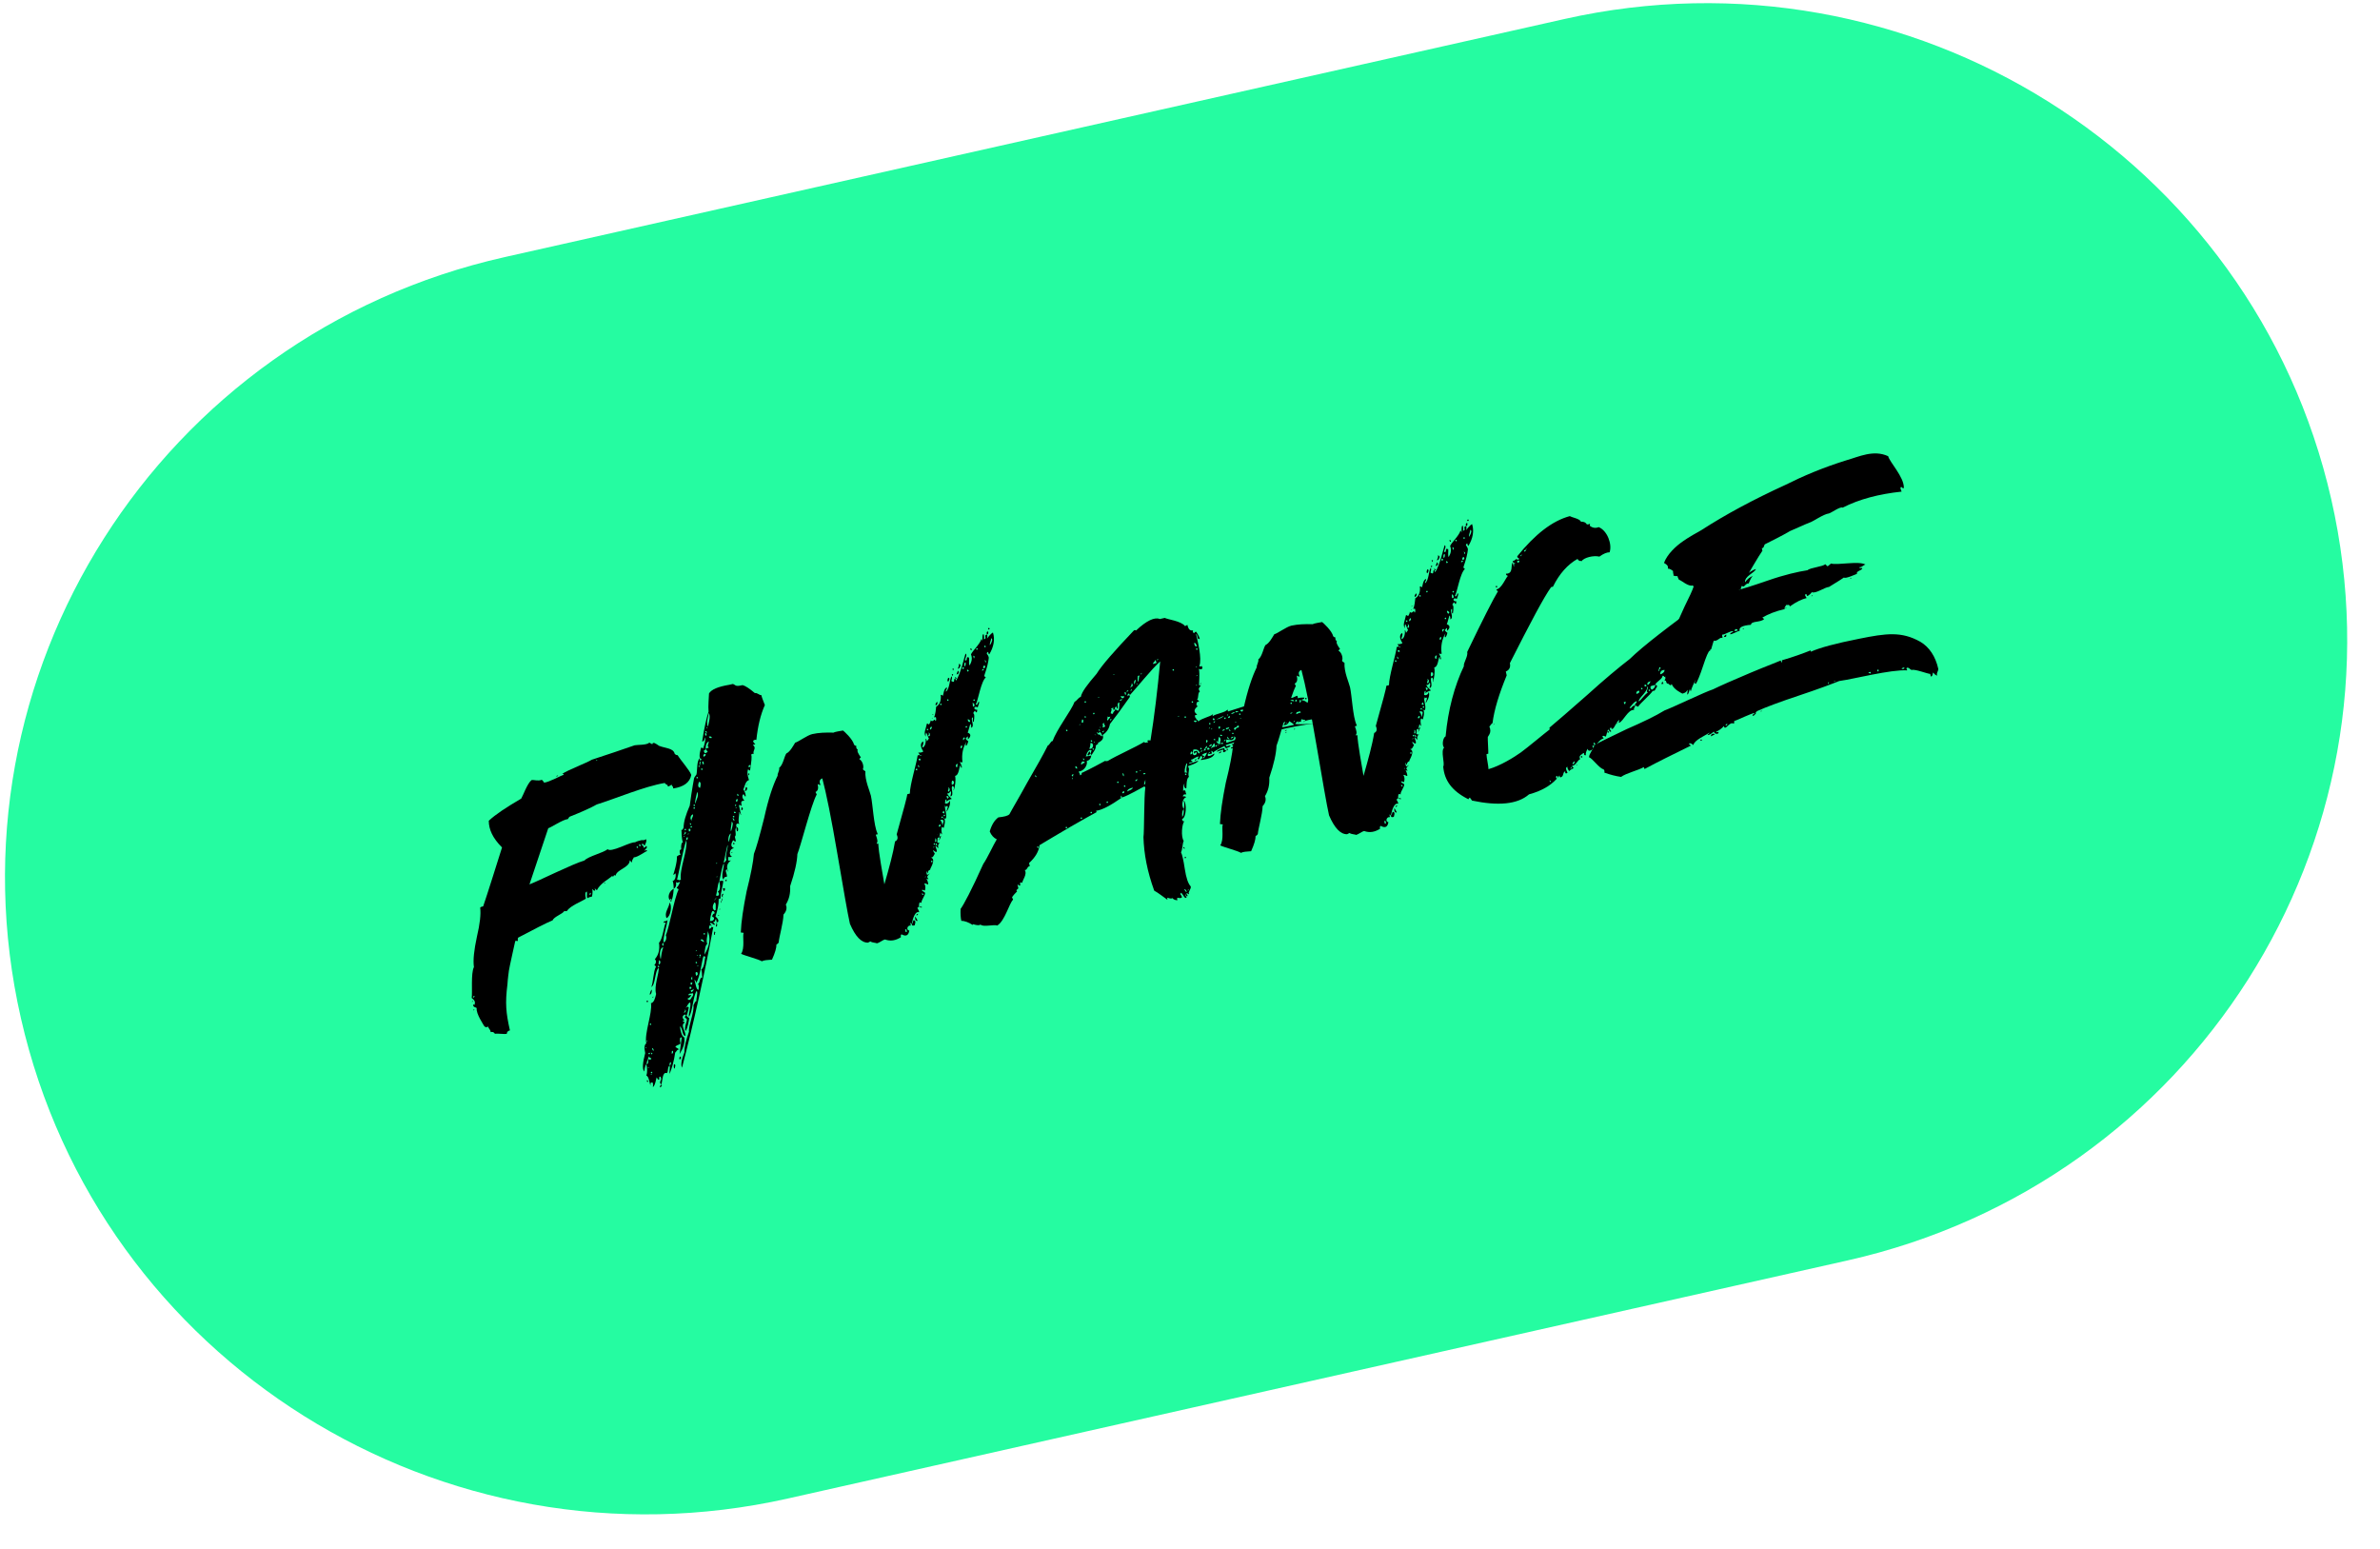 <?xml version="1.0" encoding="UTF-8"?> <svg xmlns="http://www.w3.org/2000/svg" width="63" height="41" viewBox="0 0 63 41" fill="none"> <path d="M0.554 26.953C-1.515 17.879 4.219 8.858 13.36 6.805L41.413 0.503C50.554 -1.551 59.641 4.141 61.71 13.215C63.778 22.289 58.045 31.309 48.904 33.363L20.851 39.665C11.71 41.718 2.623 36.027 0.554 26.953Z" fill="#25FCA1"></path> <path d="M17.261 19.694C17.265 19.711 17.265 19.711 17.282 19.707L17.261 19.694C17.299 19.632 17.344 19.675 17.446 19.741C17.618 19.81 17.824 19.799 17.859 19.951C17.883 19.982 17.92 19.991 17.936 19.987C18.021 20.129 18.251 20.38 18.299 20.512C18.258 20.718 18.092 20.827 17.823 20.87C17.811 20.819 17.808 20.802 17.791 20.806L17.783 20.772C17.734 20.783 17.725 20.821 17.672 20.815C17.684 20.794 17.68 20.777 17.643 20.768C17.623 20.754 17.603 20.741 17.599 20.724C17.078 20.806 16.253 21.154 15.797 21.293C15.643 21.381 15.406 21.488 15.087 21.614C15.07 21.618 15.058 21.638 15.032 21.68C14.896 21.693 14.579 21.907 14.513 21.922C14.492 21.981 14.327 22.482 14.015 23.409C14.255 23.319 15.161 22.864 15.472 22.776C15.568 22.665 15.982 22.571 16.082 22.477C16.127 22.521 16.243 22.494 16.45 22.412C16.641 22.333 16.753 22.29 16.807 22.296C16.852 22.267 16.968 22.241 16.985 22.237C17.038 22.243 17.071 22.236 17.101 22.211C17.132 22.275 17.065 22.362 17.069 22.379C17.052 22.383 17.052 22.383 17.049 22.366C17.024 22.336 17.004 22.322 16.991 22.343L16.999 22.377C17.036 22.387 17.044 22.42 17.031 22.441C17.08 22.43 17.093 22.409 17.106 22.389C17.126 22.402 17.134 22.436 17.105 22.46L17.063 22.505C17.067 22.522 17.083 22.519 17.096 22.498L17.137 22.524C17.07 22.539 16.895 22.686 16.775 22.695C16.779 22.712 16.721 22.761 16.732 22.812C16.719 22.833 16.699 22.82 16.691 22.786L16.671 22.773C16.664 22.97 16.325 23.011 16.294 23.179C16.229 23.122 16.243 23.262 16.207 23.181C16.152 23.247 15.886 23.378 15.805 23.557C15.755 23.569 15.725 23.433 15.755 23.569C15.71 23.597 15.694 23.529 15.678 23.533C15.689 23.584 15.688 23.655 15.67 23.731C15.604 23.746 15.571 23.753 15.575 23.77C15.509 23.785 15.548 23.651 15.537 23.6C15.487 23.611 15.482 23.666 15.509 23.785C15.405 23.862 15.098 23.967 15.009 24.112C14.976 24.12 14.959 24.124 14.939 24.11C14.905 24.189 14.66 24.263 14.63 24.359C14.439 24.438 14.144 24.594 13.724 24.814C13.708 24.817 13.699 24.855 13.71 24.906C13.694 24.91 13.657 24.9 13.64 24.904C13.64 24.904 13.476 25.637 13.471 25.692C13.466 25.747 13.443 25.877 13.432 26.058C13.37 26.553 13.391 26.799 13.498 27.274C13.449 27.285 13.419 27.31 13.415 27.364C13.348 27.38 13.168 27.349 13.101 27.364C13.073 27.317 13.036 27.307 12.987 27.319C12.992 27.264 12.931 27.224 12.919 27.173C12.873 27.201 12.836 27.192 12.808 27.145C12.804 27.128 12.599 26.835 12.618 26.688C12.614 26.671 12.598 26.675 12.577 26.662C12.54 26.652 12.516 26.622 12.525 26.584C12.541 26.581 12.545 26.597 12.549 26.614C12.625 26.49 12.49 26.431 12.486 26.414C12.509 26.284 12.46 25.76 12.545 25.598C12.519 25.407 12.548 25.151 12.624 24.795C12.704 24.456 12.733 24.199 12.711 24.026C12.724 24.005 12.74 24.001 12.79 23.99C12.885 23.718 13.198 22.72 13.289 22.431C13.042 22.184 12.939 21.957 12.938 21.725C13.11 21.562 13.397 21.372 13.797 21.138C13.848 21.055 13.952 20.747 14.069 20.649C14.135 20.634 14.233 20.683 14.345 20.64C14.349 20.657 14.41 20.696 14.397 20.717C14.55 20.7 14.841 20.527 14.924 20.509C14.92 20.492 14.9 20.478 14.883 20.482C15.05 20.373 15.531 20.193 15.668 20.108C15.863 20.046 16.687 19.77 16.799 19.727C16.865 19.712 17.129 19.724 17.184 19.658C17.2 19.654 17.245 19.698 17.261 19.694ZM15.808 20.112C15.791 20.116 15.775 20.12 15.779 20.137C15.795 20.133 15.812 20.129 15.808 20.112ZM16.966 22.384C16.962 22.367 16.942 22.354 16.921 22.341C16.916 22.396 16.92 22.413 16.966 22.384ZM16.85 22.411L16.858 22.445L16.891 22.437L16.883 22.403L16.85 22.411ZM15.647 23.629L15.602 23.657C15.605 23.674 15.609 23.691 15.626 23.687C15.639 23.666 15.635 23.649 15.647 23.629ZM12.541 26.349C12.524 26.352 12.504 26.339 12.493 26.288C12.505 26.267 12.53 26.298 12.541 26.349ZM12.52 26.407C12.553 26.399 12.565 26.379 12.561 26.362L12.528 26.369C12.532 26.386 12.516 26.39 12.52 26.407ZM14.725 20.553C14.722 20.537 14.738 20.533 14.771 20.525C14.775 20.542 14.758 20.546 14.725 20.553ZM15.993 23.39C15.989 23.373 16.006 23.369 16.023 23.365C16.026 23.382 16.01 23.386 15.993 23.39ZM12.493 26.52C12.489 26.503 12.506 26.499 12.522 26.496C12.526 26.512 12.509 26.516 12.493 26.52ZM12.526 26.744C12.523 26.727 12.539 26.724 12.556 26.72C12.559 26.737 12.543 26.741 12.526 26.744Z" fill="black"></path> <path d="M19.501 21.9C19.422 21.936 19.514 22.111 19.451 22.143L19.478 22.262C19.466 22.283 19.445 22.27 19.425 22.256C19.421 22.239 19.421 22.239 19.404 22.243C19.341 22.347 19.34 22.418 19.434 22.451C19.298 22.463 19.287 22.645 19.381 22.677C19.331 22.688 19.315 22.692 19.294 22.678C19.278 22.682 19.269 22.72 19.28 22.771C19.284 22.788 19.301 22.784 19.351 22.773C19.246 22.85 19.216 22.946 19.28 23.075C19.259 23.061 19.252 23.027 19.248 23.01C19.165 23.029 19.258 23.133 19.24 23.208C19.187 23.203 19.158 23.227 19.153 23.282C19.067 23.212 19.179 22.937 19.16 22.852C19.122 22.914 19.09 23.082 19.041 23.325C18.99 23.408 18.986 23.623 18.952 23.702C19.03 23.738 19.064 23.659 18.999 23.602C19.061 23.57 19.075 23.478 19.041 23.325C19.09 23.314 19.123 23.306 19.144 23.319C19.146 23.408 19.064 23.659 19.074 23.781L19.025 23.793C19.026 23.953 18.991 24.104 18.939 24.258C19.004 24.315 19.032 24.362 19.006 24.404L18.973 24.411L18.954 24.326C18.938 24.33 18.941 24.347 18.929 24.367C18.92 24.405 18.903 24.409 18.883 24.396L18.891 24.43C18.911 24.443 18.931 24.456 18.919 24.477C18.869 24.488 18.854 24.42 18.804 24.431C18.791 24.452 18.791 24.452 18.812 24.465C18.832 24.479 18.836 24.496 18.84 24.513C18.795 24.469 18.766 24.494 18.769 24.582C18.822 24.588 18.827 24.533 18.844 24.53C18.848 24.547 18.864 24.543 18.881 24.539C18.645 25.806 18.37 27.046 18.053 28.26C18.017 28.179 18.04 28.049 18.117 27.853C18.116 27.693 18.164 27.521 18.238 27.308C18.22 27.152 18.382 26.794 18.356 26.603C18.373 26.599 18.387 26.507 18.436 26.496C18.421 26.428 18.481 26.307 18.445 26.226C18.348 26.337 18.332 26.805 18.236 26.916C18.217 26.831 18.298 26.652 18.271 26.533C18.205 26.548 18.195 26.657 18.145 26.669C18.149 26.686 18.204 26.62 18.232 26.667C18.209 26.797 18.187 26.855 18.175 26.876C18.186 26.927 18.24 26.933 18.244 26.95C18.238 27.005 18.202 27.227 18.147 27.293C18.104 27.178 18.193 27.033 18.181 26.982C18.177 26.965 18.157 26.952 18.137 26.938C18.116 26.925 18.129 26.904 18.158 26.88C18.154 26.863 18.138 26.867 18.134 26.85C18.055 26.885 18.05 26.94 18.119 27.014C18.102 27.017 18.086 27.021 18.065 27.008C18.069 27.025 18.09 27.038 18.13 27.065C17.989 27.132 18.168 27.306 18.141 27.419C18.055 27.421 18.078 27.219 17.997 27.166C18.019 27.34 18.058 27.438 18.116 27.461C18.134 27.617 18.078 27.755 17.989 27.9L18.046 27.459C17.992 27.453 17.987 27.508 18.014 27.626L17.952 27.658C17.919 27.666 17.889 27.69 17.877 27.711L17.979 27.777C17.909 27.775 17.895 27.868 17.874 27.854C17.841 28.094 17.781 28.286 17.725 28.424C17.713 28.373 17.74 28.26 17.728 28.209C17.758 28.184 17.767 28.146 17.759 28.113C17.726 28.12 17.717 28.158 17.728 28.209C17.662 28.224 17.697 28.376 17.651 28.405C17.536 28.359 17.537 28.591 17.51 28.704C17.408 28.638 17.553 28.587 17.481 28.497C17.427 28.491 17.463 28.572 17.446 28.576C17.397 28.587 17.398 28.515 17.381 28.519C17.369 28.54 17.345 28.742 17.282 28.774C17.279 28.757 17.3 28.698 17.272 28.651C17.218 28.645 17.21 28.683 17.221 28.734C17.201 28.721 17.18 28.476 17.11 28.474C17.14 28.377 17.134 28.272 17.111 28.17C17.161 28.159 17.169 28.121 17.15 28.036C17.167 28.032 17.191 28.063 17.237 28.034C17.25 28.014 17.229 28 17.212 28.004C17.192 27.991 17.188 27.974 17.184 27.957C17.172 27.978 17.134 28.04 17.111 28.17C17.065 28.198 17.063 28.341 17.05 28.362C16.998 28.285 17.013 28.121 17.079 27.874C17.044 27.721 17.062 27.646 17.108 27.617C17.05 27.363 17.273 26.812 17.232 26.554C17.315 26.535 17.341 26.422 17.368 26.309C17.305 26.109 17.451 25.755 17.437 25.615C17.333 25.692 17.351 26.081 17.239 26.124C17.29 26.041 17.296 25.683 17.363 25.596C17.356 25.562 17.335 25.549 17.319 25.553C17.373 25.487 17.378 25.432 17.334 25.389C17.43 25.278 17.47 25.144 17.444 24.953C17.544 24.859 17.571 24.514 17.621 24.431C17.618 24.414 17.601 24.418 17.568 24.426C17.569 24.354 17.618 24.414 17.672 24.349C17.653 24.495 17.549 24.805 17.564 24.944C17.63 24.929 17.656 24.816 17.624 24.752C17.709 24.59 17.851 23.755 17.961 23.551C17.95 23.5 17.924 23.542 17.913 23.491C17.959 23.463 17.989 23.366 18.002 23.346C17.982 23.333 17.91 23.402 17.895 23.334L17.898 23.423C17.893 23.478 17.863 23.502 17.834 23.527C17.83 23.51 17.836 23.383 17.805 23.319C17.854 23.308 17.892 23.246 17.886 23.14C17.882 23.123 17.878 23.106 17.865 23.127C17.853 23.148 17.836 23.151 17.82 23.155C17.832 23.134 17.932 22.808 17.918 22.669C17.935 22.665 17.96 22.623 18.014 22.629C17.978 22.548 17.983 22.493 18.032 22.482C18.022 22.36 18.044 22.301 18.077 22.294C18.033 22.179 18.048 22.015 18.037 21.964C18.057 21.977 18.07 21.956 18.083 21.935C18.079 21.918 18.079 21.918 18.095 21.915C18.094 21.754 18.155 21.562 18.258 21.325C18.262 21.27 18.332 20.808 18.372 20.603C18.369 20.586 18.423 20.52 18.436 20.499C18.462 20.386 18.438 20.124 18.529 20.067C18.517 20.088 18.524 20.122 18.545 20.135L18.57 20.094L18.529 20.067C18.494 19.986 18.558 19.811 18.555 19.794C18.588 19.787 18.608 19.8 18.612 19.817C18.664 19.662 18.678 19.57 18.666 19.519C18.65 19.523 18.656 19.628 18.586 19.626C18.642 19.257 18.704 18.993 18.756 18.838C18.741 18.699 18.767 18.425 18.768 18.354C18.831 18.25 19.006 18.175 19.307 18.125L19.39 18.106C19.407 18.102 19.427 18.115 19.447 18.128C19.468 18.142 19.488 18.155 19.505 18.151C19.525 18.165 19.641 18.138 19.657 18.134C19.731 18.154 19.833 18.22 19.983 18.346C20.05 18.331 20.102 18.409 20.152 18.397C20.167 18.465 20.203 18.547 20.246 18.662C20.131 18.92 20.06 19.221 20.021 19.587C20 19.574 19.967 19.581 19.938 19.606C19.933 19.66 19.99 19.683 19.994 19.7L19.928 19.715C20.038 19.815 19.922 19.841 19.949 19.96C19.928 19.947 19.912 19.951 19.883 19.975C19.911 20.023 19.888 20.153 19.855 20.392C19.839 20.396 19.839 20.396 19.818 20.383L19.811 20.349C19.773 20.411 19.779 20.516 19.826 20.648C19.727 20.671 19.712 20.835 19.674 20.897C19.739 20.954 19.776 21.195 19.684 21.02C19.638 21.048 19.637 21.12 19.706 21.193C19.619 21.195 19.607 21.216 19.634 21.334C19.617 21.338 19.606 21.287 19.56 21.316L19.617 21.57C19.601 21.574 19.582 21.489 19.565 21.493C19.581 21.561 19.525 21.698 19.568 21.813C19.507 21.774 19.465 21.819 19.501 21.9ZM18.741 19.234C18.755 19.142 18.82 18.967 18.763 18.872C18.75 18.965 18.685 19.14 18.741 19.234ZM18.728 19.255C18.712 19.259 18.695 19.262 18.699 19.279C18.716 19.276 18.732 19.272 18.728 19.255ZM18.693 19.406L18.66 19.413C18.662 19.502 18.729 19.487 18.693 19.406C18.742 19.395 18.67 19.304 18.669 19.376C18.685 19.372 18.689 19.389 18.693 19.406ZM18.843 19.532C18.835 19.498 18.815 19.485 18.765 19.496C18.773 19.53 18.794 19.544 18.843 19.532ZM18.682 19.819C18.665 19.823 18.677 19.873 18.623 19.868C18.627 19.885 18.651 19.915 18.655 19.932C18.709 19.938 18.718 19.9 18.734 19.896C18.73 19.879 18.694 19.87 18.682 19.819C18.728 19.791 18.765 19.8 18.761 19.783C18.7 19.743 18.771 19.674 18.759 19.623C18.713 19.651 18.675 19.713 18.682 19.819ZM18.625 20.028C18.675 20.017 18.713 19.955 18.643 19.953C18.646 19.97 18.597 19.981 18.625 20.028ZM18.522 20.265L18.489 20.273L18.497 20.307C18.513 20.303 18.526 20.282 18.549 20.152C18.516 20.16 18.507 20.198 18.522 20.265ZM18.586 20.162L18.601 20.23L18.634 20.222L18.619 20.154L18.586 20.162ZM18.558 20.346L18.566 20.381L18.599 20.373L18.591 20.339L18.558 20.346ZM18.435 20.571L18.442 20.605L18.476 20.597L18.468 20.563L18.435 20.571ZM19.812 20.277L19.819 20.311L19.852 20.303C19.849 20.286 19.849 20.286 19.865 20.283L19.858 20.249L19.824 20.256C19.828 20.273 19.828 20.273 19.812 20.277ZM18.533 20.852C18.56 20.739 18.548 20.688 18.499 20.699C18.468 20.795 18.48 20.846 18.533 20.852ZM18.403 21.274C18.442 21.14 18.509 21.054 18.453 20.959C18.439 21.052 18.387 21.206 18.403 21.274ZM19.511 21.023L19.519 21.057C19.539 21.07 19.539 21.07 19.552 21.05L19.524 21.003C19.528 21.02 19.528 21.02 19.511 21.023ZM18.357 21.302L18.364 21.336L18.398 21.329L18.39 21.295L18.357 21.302ZM18.356 21.374L18.363 21.408L18.396 21.4L18.389 21.366L18.356 21.374ZM19.487 21.225C19.52 21.217 19.533 21.197 19.521 21.146C19.488 21.153 19.476 21.174 19.487 21.225ZM19.486 21.297L19.453 21.304L19.461 21.338C19.477 21.334 19.49 21.314 19.486 21.297ZM18.313 21.723C18.285 21.675 18.36 21.623 18.344 21.555C18.278 21.57 18.252 21.683 18.313 21.723ZM19.501 21.364C19.485 21.368 19.468 21.372 19.472 21.389C19.489 21.385 19.505 21.381 19.501 21.364ZM19.425 21.489L19.433 21.523L19.482 21.512C19.479 21.495 19.458 21.481 19.425 21.489ZM18.286 21.836C18.282 21.819 18.282 21.819 18.299 21.815C18.295 21.798 18.275 21.785 18.258 21.789C18.266 21.823 18.27 21.84 18.286 21.836ZM19.398 21.602L19.406 21.636L19.439 21.628L19.432 21.594L19.398 21.602ZM18.277 21.873L18.285 21.907L18.318 21.9L18.311 21.866L18.277 21.873ZM18.12 21.945L18.127 21.979L18.16 21.971L18.153 21.937L18.12 21.945ZM19.442 21.717C19.43 21.666 19.41 21.653 19.393 21.657C19.405 21.707 19.429 21.738 19.442 21.717ZM18.238 22.007C18.292 22.013 18.289 21.924 18.239 21.936L18.227 21.956L18.238 22.007ZM18.101 22.092C18.15 22.081 18.189 22.019 18.118 22.017C18.139 22.03 18.126 22.05 18.113 22.071C18.097 22.075 18.097 22.075 18.101 22.092ZM19.351 22.005C19.403 21.851 19.417 21.759 19.363 21.753C19.375 21.804 19.323 21.958 19.351 22.005ZM18.233 22.062C18.216 22.066 18.2 22.07 18.204 22.087C18.22 22.083 18.237 22.079 18.233 22.062ZM18.125 22.122C18.108 22.126 18.092 22.13 18.096 22.147C18.112 22.143 18.129 22.139 18.125 22.122ZM18.168 22.237C18.082 22.471 17.968 23.121 17.92 23.293C17.933 23.272 17.953 23.285 17.974 23.299L18.023 23.287C17.979 23.012 18.209 22.496 18.168 22.237C18.201 22.23 18.214 22.209 18.203 22.158C18.17 22.166 18.157 22.186 18.168 22.237ZM19.293 22.286L19.346 22.06C19.283 22.092 19.265 22.239 19.293 22.286ZM19.156 22.835C19.205 22.824 19.21 22.769 19.227 22.765C19.184 22.65 19.286 22.413 19.258 22.365C19.249 22.403 19.214 22.554 19.156 22.835ZM18.983 22.838C18.966 22.842 18.95 22.846 18.953 22.863C18.97 22.859 18.986 22.855 18.983 22.838ZM18.964 23.217L18.997 23.21C18.993 23.193 18.96 23.2 18.964 23.217ZM18.913 23.836C18.951 23.774 18.98 23.749 18.98 23.749C18.934 23.777 18.909 23.819 18.913 23.836ZM18.95 24.077C18.93 24.064 18.974 23.875 18.908 23.89C18.857 23.973 18.856 24.045 18.9 24.088C18.904 24.105 18.921 24.102 18.95 24.077ZM18.793 24.381C18.846 24.386 18.925 24.351 18.893 24.286C18.889 24.269 18.856 24.277 18.852 24.26C18.857 24.205 18.887 24.181 18.92 24.173C18.908 24.122 18.888 24.109 18.855 24.117C18.817 24.179 18.798 24.326 18.793 24.381ZM18.721 24.986C18.675 25.014 18.661 25.106 18.646 25.27C18.786 25.042 18.822 24.82 18.73 24.644C18.75 24.729 18.677 24.871 18.721 24.986ZM18.622 24.705L18.63 24.738L18.663 24.731L18.655 24.697L18.622 24.705ZM17.566 25.033L17.558 24.999C17.571 24.978 17.571 24.978 17.567 24.961C17.514 24.955 17.517 25.044 17.566 25.033ZM17.49 25.389C17.495 25.334 17.523 25.15 17.557 25.07C17.442 25.097 17.462 25.342 17.49 25.389ZM18.545 24.901C18.561 24.897 18.578 24.893 18.582 24.91C18.602 24.923 18.623 24.936 18.639 24.933C18.632 24.899 18.607 24.869 18.57 24.859C18.554 24.863 18.558 24.88 18.545 24.901ZM18.446 25.155C18.43 25.159 18.413 25.162 18.417 25.179C18.433 25.176 18.45 25.172 18.446 25.155ZM17.434 25.527C17.488 25.532 17.498 25.423 17.445 25.417C17.439 25.472 17.431 25.51 17.434 25.527ZM18.444 25.298L18.477 25.291C18.473 25.274 18.44 25.281 18.444 25.298ZM18.514 25.3C18.542 25.348 18.576 25.268 18.523 25.263C18.526 25.279 18.51 25.283 18.514 25.3ZM17.409 25.568L17.417 25.602L17.45 25.595L17.442 25.561L17.409 25.568ZM18.538 25.331C18.521 25.334 18.505 25.338 18.509 25.355C18.525 25.351 18.542 25.348 18.538 25.331ZM18.432 26.015C18.42 25.964 18.396 25.934 18.38 25.937C18.412 26.002 18.425 26.213 18.491 26.198C18.505 26.105 18.493 26.055 18.473 26.041C18.539 26.026 18.504 25.873 18.591 25.872C18.576 25.804 18.589 25.712 18.561 25.664C18.653 25.608 18.644 25.414 18.674 25.317L18.658 25.321C18.637 25.308 18.637 25.308 18.621 25.312C18.586 25.391 18.534 25.849 18.432 26.015ZM18.412 25.466L18.42 25.5L18.453 25.492L18.445 25.459L18.412 25.466ZM18.485 25.557C18.468 25.56 18.452 25.564 18.456 25.581C18.472 25.577 18.489 25.574 18.485 25.557ZM18.423 25.821C18.443 25.834 18.456 25.813 18.469 25.792C18.474 25.738 18.453 25.724 18.42 25.732C18.407 25.753 18.411 25.77 18.423 25.821ZM18.326 25.932L18.323 25.843L18.311 25.864C18.285 25.905 18.289 25.922 18.326 25.932ZM18.275 26.015L18.287 26.066L18.32 26.058L18.316 26.041C18.329 26.02 18.329 26.02 18.325 26.003L18.275 26.015ZM18.249 26.128L18.26 26.179L18.293 26.171C18.29 26.154 18.306 26.15 18.302 26.133L18.282 26.12L18.249 26.128ZM18.285 26.209L18.296 26.26C18.329 26.252 18.358 26.228 18.363 26.173C18.347 26.177 18.338 26.215 18.285 26.209ZM18.229 26.346C18.278 26.335 18.295 26.331 18.299 26.348C18.244 26.414 18.215 26.439 18.194 26.425C18.226 26.49 18.276 26.479 18.31 26.399C18.352 26.354 18.361 26.316 18.337 26.286C18.291 26.314 18.213 26.279 18.229 26.346ZM18.106 26.802C18.159 26.808 18.173 26.716 18.124 26.727C18.144 26.74 18.131 26.761 18.119 26.782C18.102 26.785 18.102 26.785 18.106 26.802ZM17.199 27.097L17.206 27.131L17.239 27.123L17.232 27.09L17.199 27.097ZM17.142 27.538C17.125 27.542 17.109 27.546 17.113 27.563C17.129 27.559 17.146 27.555 17.142 27.538ZM17.114 27.723C17.098 27.727 17.081 27.73 17.085 27.747C17.101 27.744 17.118 27.74 17.114 27.723ZM17.306 27.804C17.295 27.753 17.275 27.74 17.258 27.744C17.27 27.795 17.294 27.825 17.306 27.804ZM17.165 27.872L17.173 27.906L17.206 27.898L17.198 27.865L17.165 27.872ZM17.231 27.857L17.243 27.908C17.259 27.904 17.259 27.904 17.272 27.884L17.231 27.857ZM17.779 27.894C17.812 27.886 17.825 27.866 17.813 27.815C17.76 27.809 17.795 27.89 17.779 27.894ZM17.18 28.244C17.163 28.247 17.147 28.251 17.151 28.268C17.167 28.264 17.184 28.261 17.18 28.244ZM17.227 28.376L17.235 28.41L17.268 28.402L17.26 28.368L17.227 28.376ZM17.255 28.423C17.239 28.427 17.222 28.43 17.226 28.447C17.242 28.444 17.259 28.44 17.255 28.423ZM19.816 20.526L19.804 20.475C19.821 20.471 19.821 20.471 19.841 20.484L19.816 20.526ZM19.792 20.728C19.796 20.745 19.796 20.745 19.779 20.748L19.77 20.786C19.754 20.79 19.767 20.769 19.792 20.728ZM19.718 20.941L19.745 20.828C19.782 20.837 19.79 20.871 19.764 20.912C19.752 20.933 19.735 20.937 19.718 20.941ZM19.625 21.372C19.674 21.361 19.677 21.45 19.624 21.444C19.62 21.427 19.629 21.389 19.625 21.372ZM19.501 21.9C19.534 21.893 19.542 21.927 19.537 21.981C19.524 22.002 19.524 22.002 19.507 22.006C19.496 21.955 19.488 21.921 19.501 21.9ZM19.411 22.349L19.403 22.315L19.436 22.307L19.444 22.341L19.411 22.349ZM19.358 22.575C19.354 22.558 19.371 22.554 19.387 22.55C19.391 22.567 19.374 22.571 19.358 22.575ZM17.834 23.527C17.823 23.708 17.792 23.804 17.78 23.824C17.768 23.773 17.735 23.781 17.747 23.832C17.645 23.766 17.722 23.57 17.834 23.527ZM19.206 23.288L19.239 23.28C19.226 23.301 19.23 23.318 19.247 23.314L19.197 23.325C19.193 23.308 19.21 23.304 19.206 23.288ZM17.754 23.866L17.747 23.832L17.78 23.824C17.784 23.841 17.771 23.862 17.754 23.866ZM19.152 23.585L19.136 23.517L19.186 23.506C19.198 23.557 19.185 23.578 19.152 23.585ZM17.725 23.89C17.794 23.964 17.756 24.258 17.644 24.301C17.576 24.156 17.706 24.037 17.725 23.89ZM19.151 23.657C19.154 23.674 19.109 23.702 19.137 23.749C19.083 23.744 19.097 23.651 19.151 23.657ZM19.107 23.774C19.128 23.787 19.132 23.804 19.106 23.846C19.093 23.866 19.097 23.883 19.101 23.9C19.081 23.887 19.077 23.87 19.102 23.828C19.115 23.808 19.111 23.791 19.107 23.774ZM19.07 24.068L19.037 24.075C19.033 24.058 19.066 24.051 19.07 24.068ZM19.005 24.243C19.001 24.226 19.018 24.223 19.034 24.219C19.038 24.236 19.021 24.239 19.005 24.243ZM18.947 24.524L18.973 24.411C18.993 24.496 18.984 24.534 18.947 24.524ZM18.907 24.658C18.928 24.671 18.944 24.667 18.932 24.688C18.919 24.709 18.923 24.726 18.927 24.743C18.877 24.754 18.911 24.675 18.907 24.658ZM17.255 26.192C17.257 26.281 17.232 26.322 17.199 26.33C17.204 26.275 17.225 26.216 17.255 26.192ZM17.268 26.403C17.264 26.386 17.28 26.383 17.297 26.379C17.301 26.396 17.284 26.399 17.268 26.403ZM17.121 26.526L17.114 26.492L17.147 26.484L17.154 26.518L17.121 26.526ZM18.021 27.964C18.032 28.015 18.02 28.036 17.987 28.043C17.975 27.992 17.988 27.971 18.021 27.964ZM17.84 28.166C17.877 28.175 17.881 28.192 17.872 28.23C17.86 28.25 17.863 28.267 17.867 28.284C17.814 28.279 17.844 28.182 17.84 28.166ZM17.12 28.596C17.137 28.592 17.157 28.606 17.161 28.623C17.145 28.626 17.145 28.626 17.148 28.643C17.132 28.647 17.128 28.63 17.12 28.596ZM17.51 28.704C17.53 28.718 17.522 28.755 17.476 28.783C17.448 28.736 17.514 28.721 17.51 28.704Z" fill="black"></path> <path d="M26.162 16.663L26.154 16.628L26.187 16.621L26.195 16.655L26.162 16.663ZM26.123 16.796C26.111 16.745 26.12 16.708 26.157 16.717C26.168 16.768 26.156 16.789 26.123 16.796ZM26.123 16.796C26.151 16.843 26.125 16.885 26.129 16.902C26.142 16.881 26.222 16.774 26.284 16.742C26.343 16.925 26.302 17.13 26.188 17.317C26.172 17.321 26.168 17.304 26.156 17.253C26.11 17.281 26.114 17.298 26.139 17.328C26.163 17.358 26.171 17.392 26.174 17.409C26.164 17.519 26.129 17.669 26.055 17.882C26.063 17.916 26.083 17.93 26.1 17.926C25.966 18.027 25.892 18.544 25.828 18.648C25.89 18.687 25.867 18.585 25.916 18.574C25.928 18.625 25.877 18.708 25.881 18.725C25.84 18.699 25.807 18.706 25.794 18.727C25.785 18.765 25.806 18.778 25.843 18.787L25.859 18.783C25.88 18.797 25.854 18.838 25.858 18.855C25.841 18.859 25.821 18.846 25.813 18.812C25.797 18.815 25.784 18.836 25.759 18.878C25.796 18.887 25.798 18.976 25.776 19.106C25.726 19.117 25.769 19 25.749 18.987C25.67 19.023 25.819 19.221 25.707 19.264C25.712 19.209 25.704 19.175 25.684 19.162C25.645 19.296 25.627 19.371 25.614 19.392C25.709 19.424 25.707 19.496 25.62 19.569C25.616 19.552 25.625 19.515 25.621 19.498C25.601 19.485 25.579 19.543 25.562 19.547C25.566 19.564 25.59 19.594 25.631 19.62C25.613 19.696 25.588 19.737 25.572 19.741C25.544 19.694 25.585 19.648 25.582 19.632C25.493 19.777 25.448 19.965 25.478 20.173L25.445 20.18C25.424 20.167 25.424 20.167 25.408 20.171C25.44 20.235 25.468 20.282 25.459 20.32C25.442 20.323 25.422 20.31 25.435 20.289L25.427 20.256C25.381 20.284 25.398 20.512 25.282 20.538C25.309 20.657 25.278 20.825 25.247 20.921C25.227 20.908 25.282 20.842 25.22 20.802C25.142 20.838 25.274 21.04 25.162 21.083C25.151 21.032 25.196 21.004 25.165 20.94C25.126 21.002 25.093 21.009 25.073 20.996C25.088 21.064 25.19 21.13 25.194 21.147C25.128 21.162 25.082 21.19 25.053 21.215L25.049 21.198L25.058 21.16C25.004 21.154 25.027 21.256 25.011 21.26C25.072 21.3 25.143 21.23 25.132 21.179C25.164 21.243 25.15 21.336 25.061 21.481C25.049 21.43 25.108 21.381 25.08 21.334L25.047 21.341C25.034 21.362 25.017 21.366 25.022 21.311C24.984 21.373 25.084 21.582 25.033 21.665L25 21.673L24.992 21.639C24.976 21.643 24.983 21.677 25 21.673C25.036 21.754 24.98 21.892 24.984 21.909C24.967 21.912 24.947 21.899 24.943 21.882C24.914 21.907 24.913 21.978 24.936 22.08C24.919 22.084 24.919 22.084 24.915 22.067L24.891 22.037L24.864 22.15L24.852 22.17L24.819 22.178C24.791 22.131 24.832 22.085 24.829 22.069C24.816 22.089 24.807 22.127 24.819 22.178C24.823 22.195 24.814 22.233 24.809 22.287C24.812 22.304 24.829 22.3 24.849 22.314L24.883 22.306C24.837 22.334 24.815 22.393 24.843 22.44C24.814 22.465 24.746 22.319 24.769 22.421C24.781 22.472 24.801 22.485 24.796 22.54C24.784 22.561 24.763 22.547 24.743 22.534C24.722 22.521 24.718 22.504 24.702 22.508C24.689 22.529 24.754 22.585 24.742 22.606C24.725 22.61 24.711 22.702 24.641 22.7C24.789 22.738 24.62 22.99 24.624 23.007C24.628 23.024 24.611 23.028 24.595 23.032C24.565 23.056 24.556 23.094 24.56 23.111C24.544 23.115 24.54 23.098 24.532 23.064C24.516 23.067 24.52 23.084 24.531 23.135C24.543 23.186 24.597 23.12 24.614 23.117C24.53 23.207 24.53 23.207 24.578 23.267L24.562 23.271C24.541 23.258 24.541 23.258 24.525 23.262C24.553 23.309 24.561 23.343 24.572 23.394C24.559 23.415 24.559 23.415 24.539 23.401C24.519 23.388 24.482 23.379 24.465 23.382C24.493 23.43 24.505 23.48 24.487 23.556C24.474 23.577 24.474 23.577 24.454 23.563C24.433 23.55 24.417 23.554 24.4 23.558C24.404 23.575 24.425 23.588 24.486 23.628C24.501 23.695 24.388 23.81 24.391 23.899C24.33 23.859 24.325 23.914 24.327 24.003L24.311 24.006C24.298 24.027 24.298 24.027 24.281 24.031C24.309 24.078 24.338 24.125 24.325 24.146C24.231 24.114 24.166 24.289 24.134 24.457C24.114 24.443 24.114 24.443 24.11 24.426C24.094 24.43 24.097 24.447 24.109 24.498C24.018 24.483 23.979 24.617 24.07 24.632C24.047 24.762 23.985 24.794 23.866 24.732C23.849 24.735 23.837 24.756 23.848 24.807C23.711 24.892 23.579 24.922 23.427 24.867C23.361 24.881 23.29 24.951 23.207 24.97C23.203 24.953 23.1 24.958 23.039 24.919C23.022 24.922 22.993 24.947 22.977 24.951C22.803 24.954 22.645 24.794 22.498 24.452C22.433 24.163 22.328 23.545 22.166 22.6C22.005 21.655 21.871 20.989 21.766 20.602C21.688 20.638 21.682 20.692 21.718 20.774C21.706 20.794 21.661 20.751 21.644 20.755C21.671 20.873 21.65 20.932 21.587 20.964C21.591 20.981 21.615 21.011 21.619 21.028C21.471 21.294 21.197 22.391 21.107 22.607C21.1 22.805 21.041 23.086 20.916 23.454C20.925 23.648 20.89 23.799 20.801 23.944C20.837 24.025 20.823 24.117 20.739 24.208C20.735 24.423 20.626 24.787 20.611 24.951C20.599 24.971 20.569 24.996 20.553 25C20.555 25.088 20.516 25.222 20.435 25.401C20.315 25.41 20.229 25.412 20.166 25.444C20.085 25.391 19.715 25.296 19.617 25.247C19.723 25.098 19.65 24.775 19.684 24.696C19.68 24.679 19.614 24.694 19.61 24.677C19.619 24.408 19.674 24.038 19.764 23.59C19.874 23.154 19.938 22.819 19.957 22.6C20.013 22.462 20.101 22.157 20.229 21.646C20.34 21.139 20.465 20.771 20.585 20.53C20.573 20.479 20.641 20.393 20.625 20.325C20.73 20.248 20.762 20.008 20.817 19.942C20.913 19.903 21.01 19.72 21.048 19.658C21.131 19.639 21.369 19.46 21.501 19.431C21.667 19.393 21.856 19.386 22.066 19.392C22.112 19.364 22.265 19.347 22.315 19.336C22.335 19.349 22.575 19.562 22.609 19.715L22.65 19.742L22.666 19.738C22.661 19.793 22.669 19.827 22.706 19.836C22.681 19.878 22.713 19.942 22.789 20.049C22.773 20.053 22.76 20.074 22.747 20.095C22.825 20.131 22.876 20.279 22.842 20.359C22.846 20.376 22.866 20.389 22.907 20.415C22.89 20.651 23.026 20.942 23.053 21.061C23.103 21.281 23.126 21.847 23.226 22.056L23.234 22.09C23.213 22.077 23.197 22.081 23.184 22.102C23.227 22.217 23.243 22.285 23.201 22.33C23.238 22.339 23.254 22.336 23.247 22.302C23.255 22.568 23.369 23.149 23.41 23.407C23.537 22.968 23.642 22.587 23.692 22.272C23.771 22.236 23.772 22.165 23.736 22.084C23.92 21.435 24.013 21.075 24.018 21.021L24.084 21.006C24.084 20.774 24.266 20.197 24.29 19.995L24.34 19.984L24.38 20.011C24.393 19.99 24.373 19.977 24.34 19.984C24.352 19.963 24.311 19.937 24.308 19.92C24.361 19.926 24.427 19.911 24.44 19.89C24.36 19.765 24.357 19.677 24.432 19.624C24.464 19.688 24.405 19.737 24.417 19.788C24.5 19.769 24.515 19.605 24.503 19.554C24.52 19.551 24.524 19.568 24.535 19.619C24.552 19.615 24.573 19.556 24.59 19.553C24.562 19.505 24.546 19.438 24.518 19.39C24.506 19.411 24.497 19.449 24.508 19.5C24.436 19.409 24.512 19.285 24.535 19.155C24.551 19.151 24.551 19.151 24.571 19.164L24.592 19.177C24.63 19.115 24.639 19.078 24.635 19.061C24.663 19.108 24.709 19.079 24.721 19.059C24.734 19.038 24.755 19.051 24.762 19.085C24.779 19.081 24.788 19.044 24.776 18.993C24.772 18.976 24.756 18.98 24.723 18.987C24.761 18.925 24.776 18.761 24.781 18.706C24.872 18.65 24.919 18.55 24.901 18.393C24.918 18.39 24.918 18.39 24.938 18.403L24.959 18.416C24.971 18.395 24.983 18.214 25.065 18.196C25.077 18.247 25.027 18.258 25.039 18.309C25.143 18.232 25.135 17.966 25.19 17.9C25.218 17.947 25.18 18.009 25.183 18.026C25.306 18.106 25.218 17.947 25.292 17.966L25.303 18.017C25.425 17.864 25.545 17.32 25.558 17.299C25.619 17.339 25.535 17.429 25.547 17.48C25.584 17.489 25.596 17.469 25.589 17.435C25.602 17.414 25.598 17.397 25.614 17.393C25.635 17.407 25.635 17.407 25.651 17.403C25.663 17.454 25.636 17.567 25.664 17.614C25.728 17.51 25.741 17.418 25.702 17.32C25.749 17.22 25.937 17.052 25.976 16.919C25.993 16.915 25.997 16.932 26.004 16.966C26.017 16.945 25.986 16.809 26.032 16.781C26.06 16.828 26.043 16.904 26.046 16.921C26.146 16.898 26.023 16.819 26.123 16.796ZM26.204 17.081C26.268 16.978 26.286 16.902 26.232 16.896C26.244 16.947 26.189 17.013 26.204 17.081ZM26.052 17.098L26.059 17.132L26.093 17.124L26.085 17.09L26.052 17.098ZM25.84 17.164L25.848 17.198L25.881 17.19L25.873 17.156L25.84 17.164ZM25.763 17.36L25.778 17.427C25.795 17.424 25.813 17.348 25.763 17.36ZM25.532 17.644C25.561 17.619 25.57 17.582 25.558 17.531C25.525 17.538 25.516 17.576 25.532 17.644ZM26.098 17.534C26.107 17.496 26.087 17.483 26.066 17.469C26.078 17.52 26.082 17.537 26.098 17.534ZM25.469 17.676L25.477 17.71L25.51 17.702C25.523 17.682 25.519 17.665 25.482 17.655C25.486 17.672 25.486 17.672 25.469 17.676ZM25.645 17.761C25.641 17.744 25.621 17.731 25.601 17.718C25.596 17.772 25.599 17.789 25.645 17.761ZM26.03 17.692C26.079 17.681 26.092 17.66 26.064 17.613C26.031 17.62 26.018 17.641 26.03 17.692ZM25.429 17.881C25.425 17.864 25.454 17.84 25.426 17.793C25.476 17.782 25.48 17.799 25.475 17.853C25.462 17.874 25.449 17.895 25.429 17.881ZM25.991 17.754C26.041 17.743 26.054 17.722 26.033 17.709L26 17.716C26.004 17.733 26.004 17.733 25.991 17.754ZM25.068 18.516L25.076 18.55L25.109 18.543L25.101 18.509L25.068 18.516ZM24.885 18.629L24.893 18.663L24.926 18.656L24.918 18.622L24.885 18.629ZM25.765 18.519L25.772 18.553L25.805 18.546L25.798 18.512L25.765 18.519ZM25.753 18.7C25.79 18.71 25.803 18.689 25.791 18.638C25.771 18.625 25.767 18.608 25.747 18.595C25.751 18.612 25.75 18.683 25.753 18.7ZM24.639 19.309C24.635 19.293 24.685 19.281 24.657 19.234C24.636 19.221 24.589 19.321 24.639 19.309ZM25.656 19.115C25.702 19.087 25.677 19.057 25.62 19.034C25.611 19.072 25.636 19.102 25.656 19.115ZM24.532 19.298L24.54 19.332L24.573 19.324L24.565 19.291L24.532 19.298ZM24.574 19.485C24.611 19.494 24.624 19.474 24.613 19.422C24.609 19.406 24.588 19.392 24.572 19.396C24.592 19.409 24.596 19.426 24.583 19.447C24.571 19.468 24.571 19.468 24.574 19.485ZM25.559 19.226L25.567 19.26L25.6 19.253L25.593 19.219L25.559 19.226ZM25.504 19.596C25.5 19.579 25.546 19.55 25.542 19.533C25.538 19.517 25.522 19.52 25.505 19.524C25.492 19.545 25.483 19.582 25.504 19.596ZM25.43 19.809C25.463 19.801 25.476 19.78 25.465 19.729C25.431 19.737 25.419 19.758 25.43 19.809ZM24.37 20.12L24.363 20.086C24.342 20.073 24.326 20.076 24.313 20.097C24.317 20.114 24.317 20.114 24.337 20.127L24.37 20.12ZM24.294 20.244L24.306 20.295C24.326 20.308 24.326 20.308 24.339 20.288C24.318 20.274 24.314 20.257 24.294 20.244ZM24.238 20.382L24.275 20.391C24.271 20.374 24.288 20.37 24.284 20.354C24.267 20.357 24.264 20.34 24.247 20.344C24.251 20.361 24.251 20.361 24.238 20.382ZM25.335 20.312C25.34 20.257 25.353 20.236 25.349 20.22C25.296 20.214 25.282 20.306 25.335 20.312ZM25.196 20.772C25.266 20.774 25.276 20.664 25.206 20.662C25.193 20.683 25.185 20.721 25.196 20.772ZM25.098 20.954C25.152 20.96 25.158 20.834 25.092 20.849C25.112 20.862 25.116 20.879 25.103 20.9C25.091 20.921 25.095 20.938 25.098 20.954ZM25.087 21.136C25.133 21.107 25.105 21.06 25.055 21.071C25.067 21.122 25.071 21.139 25.087 21.136ZM25.002 21.529L24.987 21.462C24.971 21.465 24.958 21.486 24.945 21.507C24.965 21.52 24.986 21.533 25.002 21.529ZM24.977 21.571L24.985 21.605L25.018 21.597L25.01 21.564L24.977 21.571ZM24.919 21.62L24.926 21.654L24.959 21.646L24.952 21.612L24.919 21.62ZM24.888 21.716C24.949 21.756 24.928 21.814 24.956 21.861C24.944 21.81 24.986 21.765 24.975 21.714C24.934 21.688 24.901 21.695 24.888 21.716ZM24.849 21.85L24.857 21.884L24.89 21.876C24.886 21.859 24.886 21.859 24.902 21.856L24.895 21.822L24.861 21.829C24.865 21.846 24.865 21.846 24.849 21.85ZM24.755 22.282C24.776 22.295 24.788 22.274 24.784 22.257C24.789 22.202 24.769 22.189 24.753 22.193L24.76 22.227C24.747 22.248 24.751 22.265 24.755 22.282ZM24.713 22.327L24.721 22.361L24.754 22.353L24.746 22.319L24.713 22.327ZM24.767 22.332L24.774 22.366C24.795 22.38 24.795 22.38 24.808 22.359L24.779 22.312C24.783 22.329 24.783 22.329 24.767 22.332ZM24.732 22.412C24.716 22.415 24.699 22.419 24.703 22.436C24.72 22.432 24.736 22.429 24.732 22.412ZM24.644 22.789L24.651 22.823L24.685 22.815L24.677 22.781L24.644 22.789ZM24.48 23.218L24.513 23.211C24.509 23.194 24.493 23.198 24.48 23.218ZM24.403 23.646L24.411 23.68L24.448 23.69C24.44 23.656 24.42 23.642 24.403 23.646ZM23.959 24.603L23.974 24.671L24.007 24.664L23.992 24.596L23.959 24.603ZM25.684 17.163C25.7 17.16 25.721 17.173 25.725 17.19L25.712 17.21C25.695 17.214 25.692 17.197 25.684 17.163ZM25.376 17.572C25.43 17.578 25.438 17.612 25.399 17.674C25.387 17.695 25.37 17.698 25.354 17.702C25.35 17.685 25.404 17.619 25.376 17.572ZM25.225 17.749L25.214 17.698C25.23 17.694 25.23 17.694 25.25 17.708L25.225 17.749ZM25.365 17.753C25.393 17.8 25.384 17.838 25.318 17.853C25.34 17.794 25.349 17.757 25.365 17.753ZM25.206 17.896L25.195 17.845C25.211 17.841 25.211 17.841 25.232 17.855L25.206 17.896ZM25.094 17.939C25.148 17.945 25.139 17.983 25.101 18.045C25.08 18.032 25.076 18.015 25.085 17.977C25.098 17.956 25.098 17.956 25.094 17.939ZM25.325 17.959L25.292 17.966L25.28 17.915C25.3 17.928 25.321 17.942 25.325 17.959ZM24.804 18.576C24.824 18.589 24.815 18.627 24.802 18.648L24.773 18.672C24.753 18.659 24.762 18.621 24.804 18.576ZM24.707 18.919L24.674 18.927C24.687 18.906 24.703 18.902 24.707 18.919ZM24.66 19.019L24.69 18.995C24.693 19.012 24.677 19.015 24.66 19.019ZM24.864 22.15C24.881 22.146 24.881 22.146 24.894 22.125L24.91 22.122C24.892 22.197 24.867 22.238 24.851 22.242C24.847 22.225 24.892 22.197 24.864 22.15ZM24.327 24.003C24.377 23.991 24.414 24.001 24.401 24.021C24.384 24.025 24.348 24.016 24.327 24.003ZM24.299 24.187C24.303 24.204 24.291 24.225 24.258 24.232C24.254 24.215 24.266 24.195 24.299 24.187ZM24.228 24.257C24.26 24.321 24.284 24.351 24.288 24.368C24.276 24.389 24.255 24.376 24.231 24.346C24.227 24.329 24.219 24.295 24.228 24.257ZM24.142 24.491L24.134 24.457C24.151 24.453 24.16 24.415 24.181 24.357C24.235 24.363 24.242 24.396 24.212 24.493C24.179 24.5 24.162 24.504 24.142 24.491Z" fill="black"></path> <path d="M31.659 19.006C31.654 19.061 31.72 19.046 31.715 19.1C31.815 19.006 32.034 18.974 32.105 18.905L32.109 18.922C32.096 18.942 32.096 18.942 32.1 18.959C32.171 18.89 32.427 18.868 32.495 18.781L32.506 18.832C33.074 18.65 33.413 18.537 33.533 18.528C33.55 18.524 33.57 18.538 33.574 18.555C33.691 18.457 34.041 18.467 34.103 18.435C34.193 18.522 34.243 18.439 34.343 18.416L34.358 18.484C34.404 18.456 34.511 18.468 34.527 18.464C34.531 18.481 34.518 18.502 34.502 18.505C34.469 18.513 34.452 18.517 34.456 18.533C34.51 18.539 34.567 18.562 34.611 18.605C34.629 18.53 34.655 18.488 34.675 18.502C34.67 18.556 34.657 18.577 34.678 18.59C34.694 18.587 34.679 18.519 34.695 18.515C34.739 18.63 34.949 18.636 35.01 18.676C34.94 18.674 34.886 18.668 34.837 18.679C34.857 18.692 34.955 18.742 35.123 18.793C35.065 18.842 35.015 18.853 34.995 18.84C35.014 18.925 35.106 18.868 35.147 18.895C35.15 18.912 35.117 18.919 35.051 18.934C35.055 18.951 35.133 18.987 35.087 19.015C35.074 19.036 35.009 18.979 34.971 19.042C34.959 18.991 34.926 18.998 34.938 19.049C34.905 19.056 34.885 19.043 34.893 19.006C34.831 19.038 34.571 19.043 34.5 19.112C34.496 19.096 34.513 19.092 34.529 19.088L34.559 19.064C34.538 19.05 34.468 19.048 34.448 19.035L34.439 19.073C34.443 19.09 34.443 19.09 34.43 19.11C34.41 19.097 34.356 19.091 34.384 19.139C34.368 19.142 34.364 19.125 34.356 19.091C34.34 19.095 34.31 19.12 34.285 19.161C34.412 19.186 34.701 19.156 34.837 19.143C34.21 19.214 33.403 19.414 32.446 19.72C32.454 19.754 32.474 19.767 32.504 19.743L32.57 19.728C32.581 19.779 32.478 19.784 32.465 19.805C32.445 19.792 32.429 19.795 32.425 19.778L32.417 19.744C32.214 19.844 32.122 19.901 32.109 19.921C32.102 19.887 32.081 19.874 32.065 19.878L32.061 19.861L32.065 19.878L32.08 19.946L32.03 19.957C32.014 19.961 31.997 19.964 31.993 19.947C32.01 19.944 32.023 19.923 32.035 19.902C32.002 19.91 31.989 19.93 31.993 19.947C31.977 19.951 31.964 19.972 31.972 20.006C31.992 20.019 32.025 20.012 32.088 19.98C32.117 19.955 32.133 19.951 32.15 19.948C32.12 20.044 32.008 20.087 31.789 20.119L31.797 20.081L31.831 20.073C31.823 20.04 31.819 20.023 31.799 20.009C31.749 20.021 31.768 20.105 31.715 20.1C31.694 20.087 31.707 20.066 31.72 20.045C31.736 20.041 31.736 20.041 31.733 20.024C31.646 20.026 31.579 20.113 31.525 20.107C31.533 20.141 31.553 20.154 31.57 20.15C31.581 20.201 31.467 20.156 31.478 20.207C31.548 20.209 31.656 20.149 31.723 20.134C31.688 20.213 31.457 20.265 31.444 20.286C31.513 20.36 31.429 20.45 31.472 20.565C31.393 20.601 31.414 20.846 31.401 20.867C31.348 20.861 31.34 20.827 31.354 20.735C31.329 20.776 31.311 20.852 31.321 20.974L31.317 20.957C31.33 20.936 31.326 20.919 31.343 20.916C31.396 20.921 31.371 20.963 31.403 21.027C31.349 21.021 31.316 21.029 31.311 21.083L31.328 21.08C31.361 21.072 31.381 21.085 31.402 21.099C31.319 21.117 31.254 21.293 31.335 21.417C31.305 21.442 31.284 21.5 31.294 21.623C31.323 21.598 31.341 21.523 31.335 21.417C31.352 21.342 31.354 21.27 31.334 21.185C31.42 21.255 31.405 21.651 31.289 21.677C31.308 21.762 31.338 21.738 31.354 21.734C31.283 21.804 31.257 22.149 31.333 22.256C31.299 22.335 31.3 22.496 31.262 22.558C31.294 22.622 31.329 22.775 31.362 22.999C31.399 23.241 31.451 23.39 31.52 23.463C31.535 23.532 31.434 23.626 31.475 23.652C31.462 23.673 31.462 23.673 31.442 23.66L31.438 23.643L31.422 23.646C31.405 23.65 31.389 23.654 31.409 23.667C31.429 23.68 31.433 23.697 31.437 23.714C31.424 23.735 31.404 23.722 31.4 23.705C31.396 23.688 31.392 23.671 31.376 23.674C31.38 23.692 31.387 23.725 31.412 23.756C31.353 23.805 31.323 23.669 31.261 23.629C31.249 23.65 31.236 23.671 31.256 23.684C31.28 23.714 31.284 23.731 31.288 23.748C31.276 23.769 31.242 23.776 31.206 23.767C31.152 23.761 31.152 23.761 31.167 23.829C31.097 23.827 31.057 23.8 31.032 23.77C31.02 23.791 30.966 23.785 30.909 23.762C30.892 23.766 30.896 23.783 30.904 23.817C30.843 23.777 30.651 23.624 30.553 23.575C30.368 23.064 30.281 22.602 30.268 22.158C30.29 22.028 30.281 21.067 30.318 20.844C30.314 20.827 30.298 20.831 30.294 20.814C30.215 20.85 29.894 21.047 29.7 21.109C29.692 21.075 29.688 21.058 29.672 21.062L29.667 21.116C29.687 21.13 29.687 21.13 29.7 21.109C29.399 21.32 29.167 21.444 29.014 21.46C29.018 21.477 29.022 21.494 29.038 21.491C28.93 21.551 28.697 21.675 28.344 21.88C27.99 22.085 27.715 22.254 27.516 22.371C27.501 22.535 27.399 22.701 27.24 22.844L27.259 22.928C27.189 22.927 27.196 23.032 27.126 23.03C27.202 23.138 27.051 23.315 27.062 23.366C27.005 23.343 26.992 23.364 27.008 23.432C26.995 23.452 26.975 23.439 26.954 23.426C26.951 23.409 26.951 23.409 26.934 23.413L26.957 23.514L26.928 23.539C26.898 23.563 26.902 23.58 26.923 23.594C26.91 23.614 26.793 23.712 26.788 23.767L26.808 23.78L26.816 23.814C26.716 23.908 26.597 24.381 26.397 24.498C26.319 24.462 26.025 24.546 25.956 24.473C25.927 24.497 25.857 24.495 25.763 24.463L25.779 24.459L25.763 24.463C25.746 24.467 25.746 24.467 25.75 24.484C25.648 24.417 25.534 24.372 25.447 24.374C25.428 24.289 25.421 24.183 25.428 24.057C25.508 23.95 25.716 23.563 26.028 22.868C26.134 22.719 26.296 22.361 26.385 22.216C26.307 22.18 26.238 22.107 26.199 22.008C26.247 21.837 26.323 21.712 26.427 21.635C26.58 21.619 26.679 21.596 26.721 21.551C26.794 21.41 26.959 21.14 27.192 20.713C27.43 20.302 27.617 19.974 27.736 19.733C27.786 19.722 27.812 19.609 27.866 19.614C27.957 19.326 28.361 18.806 28.447 18.573C28.497 18.561 28.544 18.461 28.61 18.446C28.633 18.316 28.78 18.122 29.028 17.834C29.168 17.606 29.5 17.228 30.02 16.682C30.036 16.678 30.053 16.674 30.073 16.688C30.345 16.43 30.565 16.326 30.7 16.385L30.833 16.355C30.894 16.395 31.268 16.435 31.369 16.573C31.385 16.569 31.415 16.545 31.431 16.541C31.458 16.66 31.503 16.703 31.585 16.684L31.573 16.705L31.58 16.739C31.601 16.752 31.605 16.769 31.617 16.749C31.63 16.728 31.646 16.724 31.663 16.72C31.715 16.798 31.747 16.862 31.759 16.913C31.676 16.932 31.719 16.815 31.658 16.775C31.697 16.945 31.825 17.433 31.747 17.63C31.751 17.646 31.767 17.643 31.817 17.631L31.829 17.682C31.82 17.72 31.787 17.728 31.729 17.705C31.754 17.735 31.751 17.878 31.739 18.131C31.743 18.148 31.759 18.144 31.792 18.137C31.741 18.22 31.705 18.21 31.761 18.305C31.698 18.337 31.733 18.489 31.687 18.517C31.691 18.535 31.741 18.523 31.736 18.578C31.674 18.538 31.639 18.689 31.709 18.691C31.605 18.768 31.587 18.844 31.689 18.91C31.676 18.93 31.639 18.921 31.627 18.942C31.638 18.993 31.642 19.01 31.659 19.006ZM31.681 17.109C31.666 17.041 31.642 17.011 31.609 17.018L31.616 17.052C31.628 17.103 31.648 17.116 31.681 17.109ZM31.66 17.167L31.668 17.201L31.701 17.194L31.693 17.16L31.66 17.167ZM30.541 17.527L30.516 17.569C30.536 17.582 30.566 17.558 30.615 17.547C30.604 17.496 30.579 17.465 30.563 17.469C30.583 17.482 30.571 17.503 30.541 17.527ZM30.662 17.447C30.629 17.454 30.613 17.458 30.616 17.475C30.649 17.467 30.666 17.464 30.662 17.447ZM29.905 18.403L29.897 18.369L29.877 18.356C29.848 18.381 29.835 18.401 29.842 18.435C29.848 18.381 29.892 18.424 29.905 18.403C29.909 18.42 29.913 18.437 29.9 18.458C29.676 18.776 29.503 19.012 29.381 19.164C29.359 19.294 29.291 19.381 29.187 19.458C29.223 19.539 29.185 19.602 29.06 19.665C29.08 19.679 29.068 19.699 29.035 19.707C29.022 19.727 29.022 19.727 29.005 19.731C29.024 19.816 28.928 19.927 28.89 19.989C28.886 19.973 28.886 19.973 28.866 19.959L28.862 19.942L28.878 19.939C28.874 19.922 28.883 19.884 28.896 19.863C28.835 19.823 28.78 19.889 28.741 20.023C28.791 20.012 28.894 20.006 28.89 19.989C28.876 20.082 28.834 20.127 28.768 20.142C28.795 20.261 28.689 20.41 28.553 20.423C28.581 20.47 28.589 20.504 28.593 20.521C28.626 20.513 28.638 20.492 28.631 20.459C28.647 20.455 28.867 20.352 29.254 20.139C29.274 20.152 29.291 20.148 29.324 20.141C29.553 20 30.059 19.778 30.288 19.637C30.316 19.684 30.342 19.643 30.395 19.649C30.371 19.619 30.367 19.602 30.384 19.598C30.4 19.594 30.417 19.59 30.454 19.6C30.555 18.97 30.64 18.273 30.711 17.507C30.493 17.699 30.073 18.223 29.905 18.403ZM29.469 17.86L29.502 17.852C29.498 17.835 29.465 17.843 29.469 17.86ZM30.207 17.817L30.198 17.855C30.215 17.851 30.227 17.831 30.22 17.797C30.224 17.814 30.224 17.814 30.207 17.817ZM30.137 18.047C30.15 18.027 30.131 17.942 30.169 17.88L30.119 17.891C30.105 17.983 30.117 18.034 30.137 18.047ZM31.037 17.719L31.044 17.753L31.078 17.745L31.07 17.711L31.037 17.719ZM30.013 18.111C30.062 18.1 30.056 17.994 30.072 17.991C30.039 17.998 30.026 18.019 30.018 18.056C30.021 18.073 30.025 18.09 30.013 18.111ZM31.681 17.644C31.664 17.648 31.648 17.652 31.652 17.669C31.668 17.665 31.685 17.661 31.681 17.644ZM29.938 18.164L29.912 18.205C29.929 18.202 29.971 18.156 29.987 18.153C29.976 18.102 29.972 18.085 29.955 18.088C29.959 18.105 29.95 18.143 29.938 18.164ZM30.112 18.089C30.095 18.093 30.079 18.096 30.083 18.113C30.099 18.11 30.116 18.106 30.112 18.089ZM29.931 18.29C29.948 18.287 29.961 18.266 29.953 18.232L29.94 18.253C29.927 18.273 29.927 18.273 29.931 18.29ZM29.096 18.444C29.08 18.447 29.063 18.451 29.067 18.468C29.084 18.464 29.1 18.46 29.096 18.444ZM29.832 18.313C29.849 18.309 29.861 18.288 29.874 18.267C29.824 18.279 29.812 18.299 29.832 18.313ZM31.698 17.873C31.681 17.876 31.665 17.88 31.669 17.897C31.685 17.893 31.702 17.89 31.698 17.873ZM28.707 18.567L28.715 18.601L28.748 18.594L28.74 18.56L28.707 18.567ZM29.798 18.392C29.811 18.371 29.812 18.299 29.766 18.328C29.777 18.379 29.781 18.396 29.798 18.392ZM29.752 18.42C29.706 18.448 29.682 18.418 29.666 18.422C29.677 18.473 29.697 18.486 29.73 18.479C29.747 18.475 29.76 18.454 29.752 18.42ZM29.643 18.552C29.692 18.541 29.705 18.52 29.701 18.503C29.652 18.514 29.639 18.535 29.643 18.552ZM29.52 18.776L29.47 18.787L29.466 18.77L29.475 18.733C29.425 18.744 29.409 18.748 29.413 18.765C29.429 18.761 29.433 18.778 29.411 18.836C29.399 18.857 29.403 18.874 29.406 18.891L29.423 18.887L29.46 18.897C29.456 18.88 29.469 18.859 29.482 18.838C29.511 18.814 29.523 18.793 29.52 18.776C29.536 18.772 29.581 18.816 29.597 18.812C29.643 18.784 29.621 18.61 29.634 18.59C29.535 18.612 29.628 18.716 29.569 18.765C29.558 18.714 29.554 18.697 29.537 18.701C29.541 18.718 29.491 18.729 29.52 18.776ZM31.685 18.125C31.669 18.129 31.652 18.133 31.656 18.15C31.673 18.146 31.689 18.142 31.685 18.125ZM28.933 18.873L28.941 18.907L28.974 18.9L28.966 18.866L28.933 18.873ZM28.717 18.994L28.75 18.986C28.746 18.969 28.746 18.969 28.725 18.956L28.696 18.98C28.713 18.977 28.713 18.977 28.717 18.994ZM28.661 19.131L28.673 19.11C28.678 19.056 28.675 19.039 28.642 19.046C28.645 19.063 28.611 19.142 28.661 19.131ZM29.309 19.074C29.367 19.025 29.392 18.983 29.389 18.966C29.343 18.994 29.319 18.964 29.302 18.968C29.323 18.981 29.326 18.998 29.314 19.019C29.301 19.04 29.305 19.057 29.309 19.074ZM28.569 19.188L28.602 19.18C28.598 19.163 28.565 19.171 28.569 19.188ZM29.391 19.055L29.379 19.076C29.412 19.068 29.424 19.047 29.421 19.03L29.387 19.038L29.391 19.055ZM28.217 19.321L28.224 19.355L28.258 19.347L28.25 19.313L28.217 19.321ZM31.542 18.568L31.55 18.602L31.583 18.595L31.575 18.561L31.542 18.568ZM29.204 19.151L29.171 19.158C29.192 19.172 29.208 19.168 29.195 19.189C29.187 19.226 29.191 19.243 29.194 19.26C29.211 19.256 29.24 19.232 29.257 19.228C29.229 19.181 29.217 19.13 29.213 19.113C29.217 19.13 29.217 19.13 29.204 19.151ZM29.108 19.262L29.141 19.254C29.137 19.237 29.104 19.245 29.108 19.262ZM29.082 19.303C29.09 19.337 29.094 19.354 29.11 19.351C29.123 19.33 29.119 19.313 29.082 19.303ZM29.1 19.46C29.093 19.426 29.093 19.426 29.113 19.439C29.141 19.486 29.162 19.5 29.174 19.479C29.159 19.411 29.135 19.381 29.098 19.371C29.102 19.388 29.089 19.409 29.072 19.413C29.069 19.396 29.048 19.383 29.032 19.386C29.035 19.403 29.06 19.433 29.1 19.46ZM29.188 19.387C29.205 19.383 29.217 19.362 29.23 19.341C29.18 19.352 29.168 19.373 29.188 19.387ZM29.03 19.458C29.014 19.462 29.014 19.462 28.993 19.448L28.973 19.435C28.977 19.452 28.997 19.465 29.03 19.458ZM31.21 18.947C31.194 18.95 31.177 18.954 31.181 18.971C31.198 18.967 31.214 18.964 31.21 18.947ZM31.354 18.968L31.362 19.002L31.395 18.994L31.387 18.96L31.354 18.968ZM28.871 19.601L28.879 19.635L28.912 19.627L28.904 19.593L28.871 19.601ZM28.835 19.823C28.905 19.825 28.93 19.784 28.935 19.729C28.924 19.678 28.903 19.665 28.887 19.669L28.854 19.676C28.874 19.69 28.865 19.727 28.835 19.823ZM28.982 19.629C28.966 19.633 28.949 19.637 28.953 19.654C28.97 19.65 28.986 19.646 28.982 19.629ZM33.209 18.709C33.229 18.722 33.237 18.756 33.228 18.794C33.266 18.731 33.428 18.677 33.44 18.656C33.37 18.654 33.262 18.714 33.209 18.709ZM33.477 18.666C33.498 18.679 33.527 18.654 33.573 18.626C33.519 18.62 33.486 18.628 33.477 18.666ZM31.674 19.074C31.657 19.078 31.62 19.068 31.604 19.072C31.599 19.127 31.686 19.125 31.674 19.074ZM32.703 18.859C32.753 18.847 32.786 18.84 32.782 18.823C32.766 18.827 32.692 18.808 32.703 18.859ZM32.915 18.793C32.894 18.78 32.878 18.784 32.828 18.795C32.84 18.846 32.91 18.848 32.915 18.793ZM33.001 18.791L33.051 18.78C33.104 18.786 33.117 18.765 33.093 18.735C33.027 18.75 32.998 18.774 33.001 18.791ZM33.589 18.622L33.597 18.657C33.663 18.642 33.692 18.617 33.672 18.604L33.589 18.622ZM33.825 18.587C33.808 18.591 33.792 18.595 33.771 18.581C33.758 18.602 33.758 18.602 33.779 18.615C33.816 18.625 33.832 18.621 33.825 18.587ZM32.592 18.902C32.658 18.887 32.687 18.862 32.683 18.845C32.617 18.86 32.588 18.885 32.592 18.902ZM32.483 18.962C32.48 18.945 32.509 18.921 32.505 18.904C32.488 18.907 32.476 18.928 32.483 18.962ZM34.11 18.54L34.254 18.561C34.234 18.477 34.167 18.563 34.11 18.54ZM32.103 19.048L32.123 19.061L32.156 19.054C32.149 19.02 32.128 19.007 32.112 19.01C32.116 19.027 32.099 19.031 32.103 19.048ZM32.393 18.947L32.19 19.046C32.305 19.02 32.368 18.988 32.393 18.947ZM33.551 18.685L33.485 18.7C33.489 18.717 33.509 18.73 33.53 18.743C33.542 18.722 33.555 18.702 33.551 18.685ZM33.678 18.709L33.794 18.683C33.79 18.666 33.77 18.653 33.75 18.64C33.696 18.634 33.667 18.659 33.678 18.709ZM33.939 18.633L33.96 18.646L34.009 18.634C33.998 18.584 33.928 18.582 33.939 18.633ZM34.283 18.537L34.291 18.571L34.324 18.563C34.336 18.543 34.333 18.526 34.296 18.516C34.3 18.533 34.3 18.533 34.283 18.537ZM32.905 18.902C32.954 18.891 32.967 18.87 32.976 18.833C32.921 18.899 32.892 18.923 32.905 18.902ZM33.059 18.814L33.066 18.848L33.099 18.84L33.092 18.806L33.059 18.814ZM33.406 18.735C33.389 18.739 33.373 18.743 33.377 18.76C33.393 18.756 33.41 18.752 33.406 18.735ZM32.508 18.992C32.536 19.039 32.587 18.956 32.533 18.951C32.537 18.968 32.504 18.975 32.508 18.992ZM32.798 18.891L32.806 18.925L32.839 18.917L32.831 18.883L32.798 18.891ZM34.401 18.599C34.451 18.588 34.452 18.517 34.403 18.528C34.406 18.545 34.398 18.582 34.401 18.599ZM32.405 18.998L32.412 19.032L32.445 19.024L32.438 18.99L32.405 18.998ZM34.158 18.601L34.166 18.635L34.199 18.627L34.191 18.593L34.158 18.601ZM28.946 19.852C28.942 19.835 28.942 19.835 28.958 19.831C28.954 19.814 28.934 19.801 28.918 19.805C28.925 19.839 28.929 19.856 28.946 19.852ZM32.122 19.133C32.155 19.125 32.168 19.105 32.164 19.088C32.131 19.095 32.118 19.116 32.122 19.133ZM32.002 19.142L32.01 19.176L32.043 19.169L32.036 19.135L32.002 19.142ZM32.858 19.002C32.841 19.006 32.825 19.01 32.828 19.027C32.845 19.023 32.862 19.019 32.858 19.002ZM32.939 19.055C32.935 19.038 32.911 19.008 32.891 18.995C32.878 19.015 32.89 19.066 32.939 19.055ZM33.775 18.83C33.759 18.834 33.742 18.838 33.746 18.855C33.763 18.851 33.779 18.847 33.775 18.83ZM32.029 19.261C32.013 19.265 31.996 19.269 32 19.286C32.017 19.282 32.033 19.278 32.029 19.261ZM32.724 19.104C32.708 19.108 32.691 19.111 32.695 19.128C32.712 19.125 32.728 19.121 32.724 19.104ZM32.252 19.246L32.26 19.28C32.28 19.294 32.28 19.294 32.293 19.273C32.302 19.235 32.298 19.218 32.265 19.226C32.269 19.243 32.269 19.243 32.252 19.246ZM32.087 19.284C32.07 19.288 32.054 19.291 32.057 19.308C32.074 19.305 32.09 19.301 32.087 19.284ZM33.286 19.048L33.322 19.058C33.319 19.041 33.298 19.027 33.265 19.035C33.282 19.031 33.282 19.031 33.286 19.048ZM33.468 19.007C33.484 19.003 33.497 18.983 33.51 18.962C33.46 18.973 33.447 18.994 33.468 19.007ZM33.586 19.069C33.599 19.049 33.58 18.964 33.592 18.943C33.526 18.958 33.517 18.996 33.545 19.043C33.549 19.06 33.569 19.073 33.586 19.069ZM28.694 20.123C28.69 20.106 28.69 20.106 28.707 20.102C28.703 20.085 28.682 20.072 28.666 20.076C28.674 20.11 28.677 20.127 28.694 20.123ZM32.924 19.219C32.974 19.208 33.004 19.112 32.984 19.099C32.975 19.136 32.962 19.157 32.933 19.181C32.922 19.131 32.901 19.117 32.885 19.121C32.872 19.142 32.896 19.172 32.924 19.219ZM33.356 19.05L33.376 19.063C33.396 19.077 33.413 19.073 33.426 19.052C33.409 19.056 33.409 19.056 33.405 19.039C33.422 19.035 33.434 19.015 33.431 18.997C33.398 19.005 33.368 19.029 33.356 19.05ZM33.819 18.945C33.815 18.928 33.831 18.925 33.828 18.908L33.745 18.926C33.757 18.977 33.76 18.994 33.777 18.991C33.757 18.977 33.769 18.957 33.819 18.945ZM33.865 18.917C33.868 18.934 33.872 18.951 33.889 18.947C33.938 18.936 33.951 18.915 33.96 18.878C33.907 18.872 33.881 18.913 33.865 18.917ZM33.132 19.137C33.124 19.103 33.104 19.089 33.087 19.093C33.095 19.127 33.115 19.14 33.132 19.137ZM32.663 19.296C32.68 19.292 32.688 19.326 32.675 19.347C32.738 19.243 32.788 19.232 32.82 19.296C32.84 19.31 32.853 19.289 32.862 19.251C32.858 19.234 32.854 19.217 32.867 19.197C32.829 19.259 32.76 19.185 32.747 19.206C32.768 19.219 32.751 19.223 32.722 19.247C32.672 19.258 32.66 19.279 32.663 19.296ZM34.216 18.855C34.166 18.867 34.15 18.87 34.154 18.887C34.174 18.901 34.203 18.876 34.216 18.855ZM32.45 19.273L32.457 19.307C32.523 19.292 32.553 19.268 32.532 19.254L32.45 19.273ZM34.314 18.905C34.36 18.877 34.426 18.861 34.443 18.858C34.426 18.861 34.422 18.845 34.418 18.828L34.352 18.843C34.319 18.85 34.306 18.871 34.314 18.905ZM28.634 20.244C28.63 20.227 28.66 20.202 28.709 20.191C28.722 20.17 28.702 20.157 28.685 20.161L28.648 20.151C28.652 20.168 28.635 20.172 28.623 20.193C28.61 20.213 28.614 20.23 28.634 20.244ZM32.362 19.346C32.411 19.335 32.424 19.314 32.42 19.298C32.371 19.309 32.341 19.333 32.362 19.346ZM33.169 19.146L33.176 19.18L33.209 19.172L33.202 19.139L33.169 19.146ZM32.572 19.352C32.564 19.319 32.544 19.305 32.527 19.309C32.535 19.343 32.555 19.356 32.572 19.352ZM34.971 18.81L35.004 18.802C35 18.785 34.967 18.793 34.971 18.81ZM27.438 20.568C27.43 20.534 27.41 20.521 27.393 20.524C27.401 20.558 27.422 20.572 27.438 20.568ZM28.517 20.341C28.506 20.291 28.485 20.277 28.469 20.281C28.456 20.302 28.468 20.353 28.517 20.341ZM33.2 19.21C33.184 19.214 33.167 19.218 33.171 19.235C33.188 19.231 33.204 19.227 33.2 19.21ZM32.298 19.45L32.306 19.484L32.355 19.473C32.352 19.456 32.331 19.443 32.298 19.45ZM32.624 19.43L32.657 19.422C32.653 19.405 32.653 19.405 32.633 19.392L32.604 19.417C32.62 19.413 32.62 19.413 32.624 19.43ZM33.628 19.256C33.632 19.273 33.656 19.303 33.693 19.313L33.682 19.262C33.682 19.262 33.702 19.275 33.739 19.285L33.708 19.149C33.703 19.203 33.624 19.239 33.628 19.256ZM32.918 19.346C32.901 19.349 32.885 19.353 32.889 19.37C32.905 19.366 32.922 19.363 32.918 19.346ZM33.926 19.189C33.931 19.134 33.852 19.17 33.848 19.153C33.877 19.2 33.834 19.245 33.838 19.262C33.958 19.253 34.09 19.223 34.256 19.186C34.232 19.155 34.191 19.129 34.13 19.089C34.108 19.148 34.066 19.193 33.98 19.195C33.976 19.178 34.022 19.149 34.01 19.098C33.964 19.127 33.939 19.168 33.926 19.189ZM34.721 18.937L34.729 18.971L34.762 18.964L34.755 18.93L34.721 18.937ZM34.841 18.928C34.825 18.932 34.808 18.936 34.788 18.922C34.775 18.943 34.775 18.943 34.795 18.956C34.832 18.966 34.849 18.962 34.841 18.928ZM31.928 19.659C31.978 19.648 31.979 19.576 31.929 19.587C31.933 19.604 31.924 19.642 31.928 19.659ZM32.312 19.59L32.301 19.539C32.297 19.522 32.277 19.509 32.26 19.512L32.241 19.659C32.233 19.625 32.213 19.612 32.197 19.616C32.208 19.667 32.249 19.693 32.302 19.699C32.291 19.648 32.3 19.61 32.312 19.59ZM33.085 19.468C33.057 19.421 33.082 19.38 33.071 19.329C33.025 19.357 33 19.398 33.028 19.446C33.032 19.463 33.052 19.476 33.085 19.468ZM33.323 19.29C33.359 19.371 33.399 19.397 33.429 19.373C33.404 19.343 33.417 19.322 33.434 19.318C33.483 19.307 33.504 19.32 33.511 19.354C33.557 19.326 33.59 19.318 33.611 19.332C33.607 19.315 33.616 19.277 33.621 19.222C33.551 19.22 33.553 19.309 33.504 19.32C33.5 19.303 33.509 19.265 33.505 19.248C33.459 19.277 33.435 19.246 33.418 19.25C33.426 19.284 33.413 19.305 33.393 19.292C33.356 19.282 33.339 19.286 33.323 19.29ZM32.139 19.593L32.172 19.586C32.169 19.569 32.169 19.569 32.148 19.555L32.119 19.58C32.136 19.576 32.136 19.576 32.139 19.593ZM33.305 19.365C33.273 19.301 33.194 19.337 33.124 19.335C33.14 19.402 33.147 19.436 33.164 19.433L33.156 19.399C33.169 19.378 33.169 19.378 33.185 19.374C33.197 19.425 33.201 19.442 33.217 19.438L33.226 19.401C33.222 19.384 33.218 19.367 33.235 19.363C33.239 19.38 33.255 19.376 33.305 19.365ZM33.77 19.189L33.789 19.273C33.785 19.256 33.84 19.191 33.836 19.174L33.77 19.189ZM34.038 19.146L34.071 19.138C34.067 19.121 34.034 19.129 34.038 19.146ZM34.24 19.118C34.257 19.114 34.27 19.093 34.282 19.073C34.249 19.08 34.237 19.101 34.24 19.118ZM32.552 19.571L32.483 19.498C32.474 19.535 32.498 19.566 32.552 19.571ZM32.754 19.543C32.705 19.555 32.689 19.487 32.673 19.49C32.675 19.579 32.613 19.611 32.465 19.573C32.469 19.59 32.44 19.614 32.468 19.662C32.646 19.603 32.758 19.56 32.778 19.573C32.775 19.556 32.866 19.5 32.834 19.436L32.818 19.44L32.781 19.43C32.792 19.481 32.783 19.519 32.754 19.543ZM32.871 19.445C32.888 19.442 32.892 19.459 32.895 19.476C32.916 19.489 32.928 19.468 32.925 19.451C32.937 19.43 32.954 19.427 32.97 19.423L32.986 19.491C32.982 19.474 33.028 19.446 33 19.398C32.963 19.389 32.913 19.4 32.871 19.445ZM34.948 18.94L34.956 18.974L34.989 18.966L34.981 18.932L34.948 18.94ZM32.581 19.547C32.631 19.535 32.66 19.511 32.639 19.498C32.59 19.509 32.577 19.53 32.581 19.547ZM28.37 20.535L28.39 20.549L28.407 20.545L28.403 20.528C28.416 20.507 28.416 20.507 28.412 20.49C28.379 20.498 28.366 20.518 28.37 20.535ZM32.407 19.622C32.423 19.618 32.436 19.597 32.449 19.577C32.399 19.588 32.386 19.609 32.407 19.622ZM32.001 19.749C32.021 19.763 32.087 19.748 32.076 19.697C32.043 19.704 32.014 19.729 32.001 19.749ZM32.049 19.81C32.066 19.806 32.108 19.761 32.161 19.767C32.15 19.716 32.146 19.699 32.158 19.678L32.125 19.686L32.049 19.81ZM31.855 19.872L31.921 19.857C31.896 19.827 31.909 19.806 31.942 19.798C31.955 19.778 31.951 19.761 31.947 19.744C31.931 19.747 31.905 19.789 31.855 19.872ZM32.394 19.643C32.406 19.694 32.344 19.654 32.328 19.658C32.315 19.678 32.319 19.695 32.336 19.692C32.372 19.701 32.385 19.68 32.394 19.643ZM31.581 19.969C31.605 20 31.638 19.992 31.668 19.968C31.68 19.947 31.676 19.93 31.672 19.913C31.652 19.9 31.639 19.921 31.627 19.941L31.61 19.945L31.599 19.894L31.681 19.875L31.706 19.905C31.713 19.939 31.734 19.953 31.763 19.928C31.727 19.847 31.67 19.824 31.587 19.843C31.591 19.86 31.553 19.922 31.581 19.969ZM31.769 19.802L31.777 19.836L31.81 19.828L31.802 19.794L31.769 19.802ZM28.376 20.641C28.372 20.624 28.402 20.6 28.398 20.583C28.381 20.586 28.369 20.607 28.376 20.641ZM32.17 19.729L32.178 19.763L32.211 19.756L32.203 19.721L32.17 19.729ZM32.253 19.71C32.236 19.714 32.22 19.718 32.224 19.735C32.24 19.731 32.257 19.727 32.253 19.71ZM31.511 19.967C31.564 19.973 31.582 19.898 31.529 19.892C31.516 19.913 31.507 19.95 31.511 19.967ZM32.02 19.834C32.012 19.8 31.992 19.787 31.975 19.791C31.946 19.815 31.95 19.832 31.97 19.846L32.02 19.834ZM31.792 19.904C31.809 19.9 31.821 19.879 31.834 19.858C31.785 19.87 31.772 19.89 31.792 19.904ZM31.811 19.989C31.828 19.985 31.869 20.011 31.889 20.025C31.856 20.032 31.843 20.053 31.847 20.07C31.867 20.083 31.906 20.021 31.953 19.921C31.87 19.94 31.824 19.968 31.811 19.989ZM29.746 20.545C29.755 20.508 29.747 20.474 29.71 20.464C29.722 20.515 29.73 20.549 29.746 20.545ZM30.065 20.419L30.073 20.453L30.106 20.446L30.099 20.412L30.065 20.419ZM30.198 20.39C30.181 20.393 30.165 20.397 30.169 20.414C30.185 20.41 30.202 20.407 30.198 20.39ZM30.267 20.463L30.274 20.497L30.324 20.486C30.32 20.469 30.3 20.456 30.267 20.463ZM31.359 20.448C31.375 20.444 31.412 20.454 31.429 20.45C31.36 20.376 31.462 20.211 31.408 20.205C31.374 20.284 31.356 20.359 31.359 20.448ZM29.57 20.692L29.578 20.726L29.611 20.718L29.604 20.685L29.57 20.692ZM30.053 20.672C30.073 20.685 30.103 20.661 30.111 20.623C30.062 20.634 30.049 20.655 30.053 20.672ZM30.282 20.763C30.303 20.776 30.315 20.756 30.32 20.701C30.317 20.684 30.313 20.667 30.325 20.646C30.309 20.65 30.3 20.688 30.282 20.763ZM29.75 20.794L29.758 20.828L29.791 20.821L29.783 20.787L29.75 20.794ZM31.366 20.482L31.374 20.516L31.407 20.508L31.4 20.474L31.366 20.482ZM29.838 20.953C29.851 20.932 29.983 20.902 29.988 20.847C29.889 20.87 29.843 20.898 29.838 20.953ZM29.706 20.983C29.734 21.03 29.801 20.943 29.731 20.941C29.735 20.958 29.702 20.966 29.706 20.983ZM29.29 21.22L29.298 21.254L29.331 21.246L29.323 21.212L29.29 21.22ZM29.095 21.282L29.103 21.316L29.136 21.308L29.128 21.274L29.095 21.282ZM28.865 21.494L28.873 21.528L28.906 21.521L28.898 21.487L28.865 21.494ZM28.603 21.643L28.611 21.677L28.644 21.669L28.636 21.635L28.603 21.643ZM28.207 21.893L28.215 21.927L28.248 21.919L28.241 21.885L28.207 21.893ZM27.481 22.45C27.477 22.433 27.477 22.433 27.494 22.429C27.49 22.412 27.47 22.399 27.453 22.403C27.461 22.437 27.465 22.454 27.481 22.45ZM31.262 22.326L31.275 22.305C31.258 22.309 31.258 22.309 31.262 22.326ZM31.414 23.612C31.402 23.561 31.378 23.531 31.345 23.539C31.373 23.586 31.398 23.616 31.414 23.612ZM31.469 23.546C31.452 23.55 31.436 23.554 31.439 23.571C31.456 23.567 31.473 23.563 31.469 23.546ZM31.768 18.107C31.764 18.09 31.781 18.086 31.797 18.082C31.801 18.099 31.785 18.103 31.768 18.107ZM34.555 18.511L34.548 18.477L34.581 18.47L34.588 18.503L34.555 18.511ZM28.85 19.891L28.862 19.942C28.824 20.004 28.807 20.008 28.783 19.978C28.799 19.974 28.801 19.902 28.85 19.891ZM33.729 19.394C33.716 19.415 33.634 19.433 33.617 19.437L33.692 19.384C33.709 19.381 33.725 19.377 33.729 19.394ZM33.758 19.37C33.812 19.375 33.828 19.372 33.825 19.355C33.841 19.351 33.86 19.436 33.844 19.439C33.823 19.426 33.803 19.413 33.758 19.37ZM33.468 19.471C33.456 19.492 33.34 19.518 33.273 19.533C33.286 19.512 33.352 19.497 33.468 19.471ZM33.489 19.484L33.481 19.45L33.514 19.443L33.522 19.477L33.489 19.484ZM34.014 19.347C34.01 19.33 34.027 19.327 34.06 19.319C34.064 19.336 34.047 19.34 34.014 19.347ZM33.203 19.531C33.198 19.585 33.125 19.567 33.079 19.595C33.058 19.581 33.088 19.557 33.154 19.542L33.203 19.531ZM33.538 19.473C33.534 19.456 33.551 19.452 33.567 19.448C33.571 19.465 33.555 19.469 33.538 19.473ZM34.25 19.312C34.246 19.295 34.262 19.291 34.279 19.287C34.283 19.304 34.266 19.308 34.25 19.312ZM32.976 19.6C33 19.63 32.987 19.651 32.934 19.645L32.884 19.657C32.88 19.64 32.91 19.615 32.976 19.6ZM32.599 19.703L32.847 19.647C32.842 19.702 32.631 19.767 32.599 19.703ZM34.026 19.398C34.022 19.381 34.038 19.378 34.055 19.374C34.059 19.391 34.042 19.395 34.026 19.398ZM33.149 19.597C33.169 19.61 33.14 19.634 33.09 19.646C33.087 19.629 33.099 19.608 33.149 19.597ZM32.412 19.799C32.407 19.854 32.427 19.867 32.461 19.86C32.464 19.877 32.435 19.901 32.385 19.912C32.365 19.899 32.378 19.878 32.387 19.841C32.32 19.856 32.225 19.895 32.209 19.899C32.217 19.861 32.28 19.829 32.412 19.799ZM33.053 19.636C33.041 19.657 33.041 19.657 33.024 19.661C33.011 19.681 32.995 19.685 32.978 19.689C32.974 19.672 33.004 19.647 33.053 19.636ZM32.697 19.753C32.701 19.77 32.672 19.794 32.589 19.813C32.569 19.799 32.598 19.775 32.664 19.76L32.697 19.753ZM32.734 19.762C32.73 19.745 32.747 19.741 32.763 19.738C32.767 19.755 32.751 19.758 32.734 19.762ZM32.481 19.873L32.469 19.822C32.486 19.818 32.486 19.818 32.506 19.831L32.481 19.873ZM32.253 19.942C32.266 19.922 32.295 19.897 32.328 19.89C32.349 19.903 32.319 19.927 32.253 19.942ZM31.678 20.09C31.665 20.111 31.652 20.132 31.636 20.135C31.616 20.122 31.628 20.102 31.678 20.09ZM31.318 22.42C31.335 22.417 31.355 22.43 31.363 22.464C31.346 22.468 31.326 22.454 31.318 22.42ZM31.371 22.73L31.359 22.679C31.376 22.675 31.376 22.675 31.396 22.688L31.371 22.73Z" fill="black"></path> <path d="M38.845 13.792L38.837 13.758L38.87 13.751L38.878 13.785L38.845 13.792ZM38.806 13.926C38.794 13.875 38.803 13.838 38.84 13.847C38.851 13.898 38.839 13.919 38.806 13.926ZM38.806 13.926C38.834 13.973 38.808 14.015 38.812 14.032C38.825 14.011 38.905 13.904 38.967 13.872C39.026 14.055 38.985 14.26 38.871 14.447C38.855 14.45 38.851 14.434 38.839 14.383C38.793 14.411 38.797 14.428 38.822 14.458C38.846 14.488 38.853 14.522 38.857 14.539C38.847 14.648 38.812 14.799 38.738 15.012C38.746 15.046 38.766 15.059 38.783 15.056C38.649 15.157 38.575 15.674 38.511 15.777C38.572 15.817 38.55 15.715 38.599 15.704C38.611 15.755 38.56 15.838 38.564 15.855C38.523 15.828 38.49 15.836 38.477 15.857C38.468 15.894 38.489 15.908 38.526 15.917L38.542 15.913C38.562 15.927 38.537 15.968 38.541 15.985C38.524 15.989 38.504 15.975 38.496 15.941C38.48 15.945 38.467 15.966 38.442 16.007C38.479 16.017 38.481 16.105 38.459 16.236C38.409 16.247 38.452 16.13 38.432 16.117C38.353 16.152 38.502 16.351 38.39 16.394C38.395 16.339 38.387 16.305 38.367 16.292C38.328 16.426 38.31 16.501 38.297 16.522C38.392 16.554 38.39 16.626 38.303 16.699C38.299 16.682 38.308 16.645 38.304 16.628C38.283 16.614 38.262 16.673 38.245 16.677C38.249 16.694 38.273 16.724 38.314 16.75C38.296 16.826 38.271 16.867 38.254 16.871C38.226 16.823 38.268 16.778 38.264 16.761C38.176 16.906 38.131 17.095 38.161 17.302L38.128 17.31C38.107 17.297 38.107 17.297 38.091 17.3C38.123 17.365 38.151 17.412 38.142 17.45C38.125 17.453 38.105 17.44 38.118 17.419L38.11 17.385C38.064 17.413 38.081 17.642 37.965 17.668C37.992 17.787 37.961 17.954 37.93 18.051C37.91 18.037 37.964 17.971 37.903 17.932C37.824 17.968 37.957 18.169 37.845 18.213C37.834 18.162 37.879 18.134 37.847 18.069C37.809 18.131 37.776 18.139 37.756 18.126C37.771 18.194 37.873 18.26 37.877 18.277C37.811 18.292 37.765 18.32 37.736 18.345L37.732 18.328L37.741 18.29C37.687 18.284 37.71 18.386 37.694 18.39C37.755 18.429 37.826 18.36 37.815 18.309C37.847 18.373 37.833 18.465 37.744 18.61C37.732 18.559 37.791 18.511 37.763 18.463L37.73 18.471C37.717 18.492 37.7 18.495 37.705 18.441C37.667 18.503 37.767 18.712 37.716 18.795L37.683 18.803L37.675 18.769C37.659 18.772 37.666 18.806 37.683 18.803C37.719 18.884 37.663 19.021 37.667 19.038C37.65 19.042 37.63 19.029 37.626 19.012C37.597 19.036 37.596 19.108 37.619 19.21C37.602 19.214 37.602 19.214 37.598 19.197L37.574 19.166L37.547 19.279L37.535 19.3L37.502 19.308C37.474 19.261 37.515 19.215 37.512 19.198C37.499 19.219 37.49 19.257 37.502 19.308C37.505 19.325 37.496 19.362 37.492 19.417C37.495 19.434 37.512 19.43 37.532 19.444L37.565 19.436C37.52 19.464 37.498 19.523 37.526 19.57C37.497 19.594 37.429 19.449 37.452 19.551C37.464 19.602 37.484 19.615 37.479 19.67C37.466 19.691 37.446 19.677 37.426 19.664C37.405 19.651 37.401 19.634 37.385 19.637C37.372 19.658 37.437 19.715 37.425 19.736C37.408 19.739 37.394 19.832 37.324 19.83C37.472 19.868 37.303 20.12 37.307 20.137C37.31 20.154 37.294 20.158 37.277 20.162C37.248 20.186 37.239 20.224 37.243 20.241C37.227 20.244 37.223 20.227 37.215 20.194C37.199 20.197 37.202 20.214 37.214 20.265C37.225 20.316 37.28 20.25 37.297 20.247C37.213 20.337 37.213 20.337 37.261 20.397L37.245 20.401C37.224 20.388 37.224 20.388 37.208 20.392C37.236 20.439 37.243 20.473 37.255 20.524C37.242 20.544 37.242 20.544 37.222 20.531C37.202 20.518 37.165 20.508 37.148 20.512C37.176 20.559 37.188 20.61 37.17 20.686C37.157 20.706 37.157 20.706 37.137 20.693C37.116 20.68 37.1 20.684 37.083 20.687C37.087 20.704 37.108 20.718 37.169 20.757C37.184 20.825 37.071 20.94 37.074 21.029C37.013 20.989 37.007 21.044 37.01 21.132L36.994 21.136C36.981 21.157 36.981 21.157 36.964 21.16C36.992 21.208 37.02 21.255 37.008 21.276C36.913 21.243 36.849 21.419 36.817 21.586C36.797 21.573 36.797 21.573 36.793 21.556C36.776 21.56 36.78 21.577 36.792 21.628C36.701 21.613 36.662 21.747 36.752 21.762C36.73 21.892 36.667 21.924 36.549 21.861C36.532 21.865 36.52 21.886 36.531 21.937C36.394 22.021 36.261 22.051 36.11 21.996C36.044 22.011 35.973 22.081 35.89 22.1C35.886 22.083 35.783 22.088 35.722 22.049C35.705 22.052 35.676 22.077 35.659 22.081C35.486 22.084 35.328 21.923 35.181 21.582C35.116 21.293 35.011 20.674 34.849 19.73C34.688 18.785 34.554 18.119 34.449 17.732C34.37 17.767 34.365 17.822 34.401 17.903C34.388 17.924 34.344 17.881 34.327 17.884C34.354 18.003 34.333 18.062 34.27 18.094C34.274 18.111 34.298 18.141 34.302 18.158C34.154 18.423 33.88 19.52 33.79 19.737C33.783 19.935 33.724 20.216 33.599 20.584C33.608 20.778 33.573 20.929 33.484 21.074C33.52 21.155 33.506 21.247 33.422 21.338C33.418 21.552 33.309 21.916 33.294 22.08C33.281 22.101 33.252 22.125 33.236 22.129C33.238 22.218 33.199 22.352 33.118 22.531C32.998 22.54 32.912 22.542 32.849 22.574C32.768 22.521 32.398 22.426 32.3 22.377C32.406 22.228 32.333 21.905 32.367 21.826C32.363 21.809 32.297 21.824 32.293 21.807C32.302 21.538 32.357 21.168 32.447 20.719C32.557 20.284 32.62 19.948 32.64 19.73C32.696 19.592 32.784 19.287 32.912 18.776C33.023 18.269 33.148 17.901 33.268 17.66C33.256 17.609 33.324 17.523 33.308 17.455C33.413 17.378 33.445 17.138 33.5 17.072C33.595 17.033 33.693 16.85 33.731 16.788C33.814 16.769 34.052 16.59 34.184 16.56C34.35 16.523 34.539 16.516 34.749 16.522C34.795 16.494 34.948 16.477 34.998 16.465C35.018 16.479 35.258 16.692 35.292 16.845L35.333 16.872L35.349 16.868C35.344 16.922 35.352 16.956 35.389 16.966C35.364 17.007 35.395 17.072 35.472 17.179C35.456 17.183 35.443 17.204 35.43 17.224C35.508 17.26 35.559 17.409 35.525 17.488C35.529 17.506 35.549 17.519 35.59 17.545C35.573 17.781 35.709 18.072 35.736 18.19C35.786 18.411 35.809 18.977 35.909 19.186L35.916 19.22C35.896 19.207 35.88 19.211 35.867 19.232C35.91 19.347 35.926 19.415 35.884 19.46C35.921 19.469 35.937 19.465 35.929 19.431C35.938 19.697 36.052 20.278 36.093 20.537C36.219 20.098 36.325 19.717 36.375 19.402C36.454 19.366 36.455 19.295 36.419 19.213C36.603 18.565 36.696 18.205 36.7 18.15L36.767 18.136C36.766 17.904 36.949 17.327 36.973 17.125L37.023 17.114L37.063 17.14C37.076 17.12 37.056 17.106 37.023 17.114C37.035 17.093 36.994 17.067 36.991 17.05C37.044 17.055 37.11 17.04 37.123 17.02C37.042 16.895 37.04 16.806 37.115 16.754C37.147 16.818 37.088 16.867 37.1 16.918C37.183 16.899 37.198 16.735 37.186 16.684C37.203 16.68 37.206 16.697 37.218 16.748C37.235 16.745 37.256 16.686 37.273 16.682C37.245 16.635 37.229 16.567 37.201 16.52C37.188 16.541 37.18 16.578 37.191 16.63C37.118 16.539 37.195 16.415 37.217 16.284C37.234 16.281 37.234 16.281 37.254 16.294L37.275 16.307C37.313 16.245 37.322 16.207 37.318 16.19C37.346 16.238 37.392 16.209 37.404 16.189C37.417 16.168 37.438 16.181 37.445 16.215C37.462 16.211 37.471 16.174 37.459 16.123C37.455 16.106 37.439 16.109 37.406 16.117C37.444 16.055 37.459 15.891 37.464 15.836C37.555 15.78 37.602 15.68 37.584 15.523C37.601 15.52 37.601 15.52 37.621 15.533L37.642 15.546C37.654 15.525 37.666 15.344 37.748 15.325C37.76 15.376 37.71 15.388 37.722 15.439C37.826 15.361 37.818 15.095 37.873 15.03C37.901 15.077 37.862 15.139 37.866 15.156C37.989 15.235 37.901 15.077 37.974 15.096L37.986 15.147C38.108 14.994 38.228 14.449 38.241 14.429C38.302 14.468 38.218 14.559 38.23 14.61C38.267 14.619 38.279 14.598 38.272 14.565C38.284 14.544 38.281 14.527 38.297 14.523C38.318 14.536 38.318 14.536 38.334 14.533C38.346 14.584 38.319 14.697 38.347 14.744C38.41 14.64 38.424 14.548 38.385 14.45C38.432 14.35 38.62 14.182 38.659 14.048C38.676 14.045 38.68 14.062 38.687 14.096C38.7 14.075 38.669 13.939 38.715 13.911C38.743 13.958 38.725 14.034 38.729 14.05C38.828 14.028 38.706 13.949 38.806 13.926ZM38.887 14.211C38.951 14.107 38.969 14.032 38.915 14.026C38.927 14.077 38.872 14.143 38.887 14.211ZM38.735 14.228L38.742 14.262L38.775 14.254L38.768 14.22L38.735 14.228ZM38.523 14.293L38.531 14.327L38.564 14.32L38.556 14.286L38.523 14.293ZM38.446 14.489L38.461 14.557C38.478 14.553 38.496 14.478 38.446 14.489ZM38.215 14.774C38.244 14.749 38.253 14.712 38.241 14.661C38.208 14.668 38.199 14.706 38.215 14.774ZM38.781 14.663C38.79 14.626 38.77 14.613 38.749 14.599C38.761 14.65 38.764 14.667 38.781 14.663ZM38.152 14.806L38.16 14.84L38.193 14.832C38.206 14.811 38.202 14.794 38.165 14.785C38.169 14.802 38.169 14.802 38.152 14.806ZM38.328 14.891C38.324 14.874 38.304 14.861 38.283 14.847C38.279 14.902 38.282 14.919 38.328 14.891ZM38.712 14.822C38.762 14.81 38.775 14.79 38.747 14.742C38.714 14.75 38.701 14.771 38.712 14.822ZM38.112 15.011C38.108 14.994 38.137 14.97 38.109 14.922C38.159 14.911 38.163 14.928 38.158 14.983C38.145 15.004 38.132 15.024 38.112 15.011ZM38.674 14.884C38.724 14.873 38.737 14.852 38.716 14.839L38.683 14.846C38.687 14.863 38.687 14.863 38.674 14.884ZM37.751 15.646L37.759 15.68L37.792 15.672L37.784 15.639L37.751 15.646ZM37.568 15.759L37.576 15.793L37.609 15.785L37.601 15.751L37.568 15.759ZM38.447 15.649L38.455 15.683L38.488 15.676L38.481 15.642L38.447 15.649ZM38.436 15.83C38.473 15.84 38.486 15.819 38.474 15.768C38.454 15.755 38.45 15.738 38.43 15.725C38.434 15.742 38.432 15.813 38.436 15.83ZM37.322 16.439C37.318 16.422 37.368 16.411 37.34 16.364C37.319 16.351 37.272 16.451 37.322 16.439ZM38.339 16.245C38.385 16.217 38.36 16.186 38.303 16.164C38.294 16.201 38.319 16.232 38.339 16.245ZM37.215 16.428L37.223 16.462L37.256 16.454L37.248 16.42L37.215 16.428ZM37.257 16.614C37.294 16.624 37.307 16.603 37.295 16.552C37.292 16.535 37.271 16.522 37.255 16.526C37.275 16.539 37.279 16.556 37.266 16.577C37.254 16.598 37.254 16.598 37.257 16.614ZM38.242 16.356L38.25 16.39L38.283 16.382L38.275 16.348L38.242 16.356ZM38.187 16.725C38.183 16.708 38.229 16.68 38.225 16.663C38.221 16.646 38.205 16.65 38.188 16.654C38.175 16.674 38.166 16.712 38.187 16.725ZM38.113 16.938C38.146 16.931 38.159 16.91 38.148 16.859C38.114 16.867 38.102 16.887 38.113 16.938ZM37.053 17.25L37.045 17.216C37.025 17.203 37.009 17.206 36.996 17.227C37 17.244 37 17.244 37.02 17.257L37.053 17.25ZM36.977 17.374L36.989 17.425C37.009 17.438 37.009 17.438 37.022 17.417C37.001 17.404 36.997 17.387 36.977 17.374ZM36.921 17.512L36.958 17.521C36.954 17.504 36.971 17.5 36.967 17.483C36.95 17.487 36.947 17.47 36.93 17.474C36.934 17.491 36.934 17.491 36.921 17.512ZM38.018 17.442C38.023 17.387 38.036 17.366 38.032 17.349C37.979 17.344 37.965 17.436 38.018 17.442ZM37.879 17.902C37.949 17.904 37.959 17.794 37.889 17.792C37.876 17.813 37.867 17.851 37.879 17.902ZM37.781 18.084C37.835 18.09 37.841 17.964 37.775 17.979C37.795 17.992 37.799 18.009 37.786 18.03C37.774 18.05 37.777 18.067 37.781 18.084ZM37.77 18.265C37.816 18.237 37.788 18.19 37.738 18.201C37.75 18.252 37.754 18.269 37.77 18.265ZM37.685 18.659L37.67 18.591C37.653 18.595 37.641 18.616 37.628 18.637C37.648 18.65 37.669 18.663 37.685 18.659ZM37.66 18.701L37.668 18.735L37.701 18.727L37.693 18.693L37.66 18.701ZM37.601 18.75L37.609 18.784L37.642 18.776L37.635 18.742L37.601 18.75ZM37.571 18.846C37.632 18.886 37.611 18.944 37.639 18.991C37.627 18.94 37.669 18.895 37.657 18.844C37.617 18.818 37.584 18.825 37.571 18.846ZM37.532 18.98L37.539 19.014L37.572 19.006C37.569 18.989 37.569 18.989 37.585 18.985L37.578 18.951L37.544 18.959C37.548 18.976 37.548 18.976 37.532 18.98ZM37.438 19.411C37.458 19.425 37.471 19.404 37.467 19.387C37.472 19.332 37.452 19.319 37.435 19.323L37.443 19.357C37.43 19.377 37.434 19.394 37.438 19.411ZM37.396 19.456L37.404 19.491L37.437 19.483L37.429 19.449L37.396 19.456ZM37.45 19.462L37.457 19.496C37.478 19.509 37.478 19.509 37.49 19.489L37.462 19.442C37.466 19.459 37.466 19.459 37.45 19.462ZM37.415 19.541C37.399 19.545 37.382 19.549 37.386 19.566C37.403 19.562 37.419 19.558 37.415 19.541ZM37.327 19.918L37.334 19.952L37.367 19.945L37.36 19.911L37.327 19.918ZM37.163 20.348L37.196 20.341C37.192 20.324 37.176 20.327 37.163 20.348ZM37.086 20.776L37.094 20.81L37.131 20.82C37.123 20.785 37.103 20.772 37.086 20.776ZM36.642 21.733L36.657 21.801L36.69 21.794L36.675 21.726L36.642 21.733ZM38.367 14.293C38.383 14.289 38.404 14.303 38.407 14.32L38.395 14.34C38.378 14.344 38.374 14.327 38.367 14.293ZM38.059 14.702C38.113 14.707 38.12 14.742 38.082 14.804C38.07 14.824 38.053 14.828 38.036 14.832C38.033 14.815 38.087 14.749 38.059 14.702ZM37.908 14.879L37.897 14.828C37.913 14.824 37.913 14.824 37.933 14.837L37.908 14.879ZM38.048 14.883C38.076 14.93 38.067 14.968 38.001 14.983C38.023 14.924 38.032 14.887 38.048 14.883ZM37.889 15.026L37.878 14.975C37.894 14.971 37.894 14.971 37.914 14.984L37.889 15.026ZM37.777 15.069C37.831 15.075 37.822 15.113 37.784 15.175C37.763 15.161 37.759 15.145 37.768 15.107C37.781 15.086 37.781 15.086 37.777 15.069ZM38.008 15.088L37.974 15.096L37.963 15.045C37.983 15.058 38.004 15.071 38.008 15.088ZM37.486 15.706C37.507 15.719 37.498 15.757 37.485 15.778L37.456 15.802C37.436 15.789 37.444 15.751 37.486 15.706ZM37.39 16.049L37.357 16.056C37.37 16.036 37.386 16.032 37.39 16.049ZM37.343 16.149L37.373 16.124C37.376 16.141 37.36 16.145 37.343 16.149ZM37.547 19.279C37.564 19.276 37.564 19.276 37.577 19.255L37.593 19.251C37.575 19.327 37.55 19.368 37.533 19.372C37.53 19.355 37.575 19.327 37.547 19.279ZM37.01 21.132C37.06 21.121 37.097 21.131 37.084 21.151C37.067 21.155 37.031 21.145 37.01 21.132ZM36.982 21.317C36.986 21.334 36.974 21.355 36.94 21.362C36.937 21.345 36.949 21.325 36.982 21.317ZM36.911 21.387C36.943 21.451 36.967 21.481 36.971 21.498C36.958 21.519 36.938 21.506 36.914 21.475C36.91 21.458 36.902 21.424 36.911 21.387ZM36.825 21.62L36.817 21.586C36.834 21.583 36.843 21.545 36.864 21.487C36.918 21.492 36.925 21.526 36.895 21.622C36.862 21.63 36.845 21.634 36.825 21.62Z" fill="black"></path> <path d="M45.416 16.196C45.399 16.2 45.37 16.224 45.345 16.266C45.369 16.296 45.398 16.271 45.416 16.196C45.466 16.185 45.486 16.198 45.498 16.249C45.419 16.285 45.272 16.407 45.066 16.65C45.07 16.667 45.091 16.68 45.124 16.672C45.093 16.769 45.018 16.821 44.932 16.823C44.978 16.795 45.02 16.75 45.025 16.695C45.004 16.682 44.975 16.706 44.946 16.731C44.916 16.755 44.9 16.759 44.888 16.708C44.845 16.825 44.77 16.878 44.667 16.883C44.654 16.904 44.724 16.906 44.719 16.96C44.786 16.945 44.849 16.842 44.915 16.827C44.859 16.964 44.713 17.087 44.477 17.194L44.472 17.248C44.654 17.207 44.976 16.866 45.105 16.82C45.003 16.985 44.8 17.085 44.703 17.196C44.698 17.251 44.735 17.26 44.739 17.277C44.693 17.305 44.68 17.326 44.664 17.33C44.66 17.313 44.702 17.268 44.674 17.221C44.603 17.29 44.511 17.347 44.42 17.403L44.412 17.369C44.4 17.318 44.384 17.322 44.367 17.326C44.355 17.346 44.358 17.363 44.37 17.414C44.382 17.465 44.373 17.503 44.34 17.51C44.351 17.561 44.406 17.495 44.41 17.512C44.408 17.584 44.304 17.661 44.316 17.712C44.299 17.716 44.288 17.665 44.268 17.58C44.202 17.595 44.257 17.761 44.163 17.729L44.172 17.691C44.184 17.67 44.181 17.653 44.177 17.637C44.156 17.623 44.144 17.644 44.131 17.665C44.118 17.685 44.122 17.702 44.106 17.706C44.109 17.723 44.13 17.736 44.163 17.729C44.15 17.75 44.15 17.75 44.171 17.763L44.195 17.793C44.182 17.814 44.162 17.8 44.138 17.77C44.092 17.799 44.098 17.904 44.082 17.908C44.069 17.929 44.048 17.915 44.045 17.898C44.024 17.885 44.024 17.885 44.008 17.889C44.01 17.977 43.82 18.056 43.818 18.128C43.769 18.139 43.686 18.158 43.69 18.175C43.681 18.213 43.705 18.243 43.726 18.256C43.788 18.224 43.813 18.183 43.818 18.128C43.872 18.134 43.88 18.168 43.825 18.234C43.816 18.271 43.787 18.296 43.75 18.286C43.686 18.39 43.423 18.61 43.372 18.693C43.36 18.714 43.339 18.701 43.319 18.687C43.298 18.674 43.298 18.674 43.282 18.678C43.254 18.631 43.337 18.612 43.325 18.561C43.255 18.559 43.153 18.725 43.137 18.729C43.185 18.789 43.191 18.663 43.282 18.678C43.286 18.695 43.273 18.715 43.26 18.736C43.248 18.757 43.252 18.774 43.255 18.791C43.095 18.774 42.974 19.087 42.862 19.13C42.842 19.116 42.842 19.116 42.855 19.096C42.867 19.075 42.867 19.075 42.864 19.058C42.785 19.094 42.74 19.282 42.674 19.297L42.654 19.284L42.646 19.25C42.6 19.278 42.608 19.312 42.653 19.356C42.623 19.38 42.603 19.367 42.595 19.333C42.575 19.32 42.575 19.32 42.571 19.303C42.559 19.323 42.537 19.382 42.51 19.495C42.494 19.499 42.453 19.472 42.437 19.476C42.42 19.48 42.407 19.5 42.428 19.514L42.452 19.544C42.336 19.57 42.28 19.708 42.231 19.719L42.223 19.685C42.215 19.651 42.162 19.645 42.19 19.692C42.214 19.723 42.201 19.743 42.148 19.738C42.152 19.755 42.18 19.802 42.184 19.819C42.092 19.875 42.046 19.903 42.027 19.819C41.989 19.881 41.967 19.939 41.979 19.99C41.946 19.997 41.925 19.984 41.93 19.93C41.914 19.933 41.897 19.937 41.885 19.958C41.806 19.994 41.801 20.048 41.829 20.095C41.763 20.11 41.711 20.265 41.624 20.267C41.611 20.287 41.611 20.287 41.632 20.301L41.656 20.331C41.594 20.363 41.548 20.391 41.535 20.412C41.507 20.364 41.483 20.334 41.492 20.297C41.409 20.315 41.486 20.423 41.493 20.457C41.447 20.485 41.427 20.472 41.432 20.417C41.366 20.432 41.393 20.551 41.327 20.566C41.314 20.587 41.277 20.577 41.282 20.523C41.109 20.758 40.851 20.923 40.474 21.026C40.169 21.292 39.657 21.336 38.963 21.19C38.96 21.173 38.915 21.13 38.911 21.113C38.895 21.116 38.895 21.116 38.882 21.137C38.869 21.158 38.869 21.158 38.849 21.145C38.436 20.934 38.234 20.659 38.203 20.291C38.254 20.208 38.128 19.88 38.228 19.786C38.167 19.746 38.187 19.527 38.266 19.492C38.331 18.781 38.502 18.153 38.75 17.633C38.731 17.548 38.865 17.375 38.838 17.256C39.252 16.395 39.529 15.851 39.656 15.643C39.639 15.647 39.619 15.634 39.611 15.6C39.748 15.587 39.868 15.274 39.914 15.246C39.91 15.229 39.861 15.24 39.865 15.185C40.075 15.191 39.981 14.927 40.043 14.895C40.059 14.963 40.066 14.997 40.083 14.993L40.075 14.96C40.071 14.943 40.068 14.925 40.117 14.914C40.064 14.909 40.039 14.878 40.048 14.841C40.069 14.854 40.098 14.829 40.127 14.805C40.14 14.784 40.16 14.797 40.168 14.831L40.181 14.811L40.214 14.803C40.21 14.786 40.206 14.769 40.19 14.773C40.169 14.76 40.165 14.743 40.161 14.726C40.637 14.136 41.096 13.783 41.555 13.661C41.616 13.7 41.814 13.727 41.849 13.808C41.936 13.807 41.977 13.833 42.005 13.88C42.058 13.886 42.071 13.865 42.088 13.861L42.083 13.916C42.148 13.973 42.238 13.988 42.317 13.952C42.546 14.043 42.68 14.406 42.607 14.619C42.537 14.617 42.441 14.656 42.337 14.733C42.189 14.695 41.925 14.755 41.861 14.859C41.857 14.842 41.841 14.845 41.824 14.849C41.787 14.84 41.763 14.809 41.759 14.793C41.497 14.941 41.275 15.188 41.108 15.529L41.059 15.54C40.861 15.817 40.508 16.486 39.967 17.554C39.99 17.656 39.956 17.735 39.86 17.774L39.883 17.876C39.681 18.368 39.551 18.79 39.508 19.139C39.462 19.167 39.441 19.226 39.424 19.23C39.46 19.311 39.459 19.382 39.421 19.445L39.383 19.507C39.377 19.561 39.401 19.895 39.396 19.95L39.363 19.957C39.346 19.961 39.346 19.961 39.35 19.978C39.349 20.05 39.403 20.287 39.401 20.359C39.712 20.271 40.078 20.045 40.258 19.916C40.437 19.786 40.905 19.394 41.009 19.317C41.026 19.313 41.022 19.296 41.014 19.262C41.219 19.091 41.553 18.801 42.017 18.393C42.465 17.988 42.845 17.67 43.142 17.442C43.498 17.094 44.194 16.562 45.195 15.835C45.212 15.832 45.224 15.811 45.217 15.777C45.296 15.741 45.554 15.576 46.008 15.277C46.135 15.301 46.349 15.092 46.481 15.062C46.451 15.159 46.161 15.26 46.195 15.413C46.246 15.33 46.321 15.277 46.4 15.242C46.371 15.266 46.333 15.328 46.289 15.445C46.253 15.435 46.223 15.46 46.181 15.505C46.152 15.53 46.136 15.533 46.111 15.503C46.086 15.545 46.077 15.582 46.081 15.599C46.035 15.627 46.02 15.56 46.003 15.563C45.951 15.718 45.561 15.913 45.541 16.132C45.511 16.157 45.474 16.147 45.454 16.134C45.425 16.158 45.412 16.179 45.416 16.196ZM40.412 14.526L40.399 14.547C40.35 14.558 40.337 14.579 40.341 14.596C40.361 14.609 40.39 14.585 40.399 14.547C40.416 14.543 40.428 14.523 40.421 14.489C40.425 14.506 40.425 14.506 40.412 14.526ZM40.248 14.724C40.265 14.72 40.277 14.7 40.29 14.679C40.257 14.686 40.244 14.707 40.248 14.724ZM40.221 14.837L40.172 14.848C40.155 14.852 40.155 14.852 40.159 14.869C40.187 14.916 40.216 14.892 40.221 14.837ZM46.022 15.416L46.038 15.484C46.087 15.473 46.088 15.401 46.158 15.403C46.134 15.373 46.114 15.36 46.101 15.38C46.072 15.405 46.043 15.43 46.022 15.416ZM45.926 15.527L45.88 15.556C45.867 15.576 45.871 15.593 45.888 15.589L45.926 15.527ZM45.568 15.715L45.567 15.787C45.62 15.793 45.633 15.772 45.622 15.721L45.589 15.729L45.568 15.715ZM44.605 16.915L44.62 16.983L44.67 16.972C44.666 16.955 44.645 16.941 44.605 16.915ZM43.911 17.768L43.92 17.73C43.962 17.685 43.974 17.664 43.921 17.659C43.925 17.676 43.916 17.713 43.903 17.734C43.891 17.755 43.891 17.755 43.911 17.768ZM43.947 17.849C44.013 17.834 44.055 17.789 44.076 17.731C43.99 17.732 43.944 17.761 43.947 17.849ZM43.608 18.122C43.629 18.135 43.658 18.111 43.692 18.032C43.626 18.047 43.597 18.071 43.608 18.122ZM43.583 18.163L43.575 18.13C43.555 18.116 43.538 18.12 43.526 18.141C43.529 18.158 43.529 18.158 43.55 18.171L43.583 18.163ZM43.438 18.214L43.446 18.248L43.479 18.241L43.471 18.207L43.438 18.214ZM43.379 18.567C43.441 18.535 43.542 18.369 43.621 18.333C43.544 18.297 43.673 18.179 43.603 18.177C43.617 18.316 43.359 18.482 43.379 18.567ZM43.316 18.367C43.382 18.352 43.411 18.327 43.383 18.28C43.334 18.291 43.304 18.316 43.316 18.367ZM43.639 18.258L43.647 18.292L43.68 18.284L43.672 18.25L43.639 18.258ZM42.983 18.585L42.994 18.636L43.027 18.628L43.023 18.611C43.036 18.591 43.036 18.591 43.032 18.574L42.983 18.585ZM41.633 20.229C41.666 20.221 41.679 20.201 41.684 20.146C41.638 20.174 41.612 20.216 41.633 20.229ZM41.573 20.349L41.59 20.346C41.602 20.325 41.599 20.308 41.595 20.291C41.582 20.312 41.569 20.332 41.573 20.349ZM41.199 20.541L41.187 20.562L41.194 20.596C41.215 20.609 41.215 20.609 41.227 20.588C41.236 20.551 41.232 20.534 41.199 20.541ZM41.044 20.701C41.04 20.684 41.04 20.684 41.057 20.68L41.016 20.654C41.024 20.688 41.028 20.705 41.044 20.701ZM39.6 15.549L39.592 15.515L39.625 15.508L39.633 15.541L39.6 15.549ZM46.091 15.722C46.086 15.777 46.057 15.801 46.037 15.788C46.016 15.774 46.033 15.771 46.062 15.746C46.075 15.726 46.075 15.726 46.091 15.722ZM45.921 15.814C45.949 15.861 45.936 15.882 45.89 15.91L45.845 15.938C45.828 15.942 45.824 15.925 45.82 15.908L45.813 15.874C45.841 15.921 45.871 15.825 45.921 15.814ZM45.663 15.979C45.659 15.963 45.659 15.963 45.675 15.959L45.725 15.947C45.729 15.964 45.712 15.968 45.663 15.979ZM45.565 16.162L45.532 16.17C45.528 16.153 45.561 16.145 45.565 16.162ZM45.521 16.351C45.508 16.372 45.495 16.392 45.479 16.396C45.458 16.383 45.475 16.379 45.491 16.375C45.504 16.355 45.504 16.355 45.521 16.351ZM45.382 16.507L45.37 16.456L45.387 16.452C45.407 16.466 45.407 16.466 45.424 16.462C45.411 16.483 45.411 16.483 45.415 16.5L45.382 16.507ZM45.639 16.413C45.601 16.475 45.576 16.517 45.555 16.503C45.544 16.453 45.573 16.428 45.639 16.413ZM45.25 16.537C45.252 16.626 45.227 16.667 45.144 16.686C45.149 16.631 45.175 16.59 45.25 16.537ZM45.418 16.588L45.41 16.554L45.443 16.547L45.451 16.581L45.418 16.588ZM45.347 16.658L45.339 16.624C45.372 16.616 45.392 16.63 45.396 16.647L45.347 16.658ZM45.293 16.652L45.309 16.72L45.242 16.735C45.235 16.701 45.247 16.68 45.293 16.652ZM45.13 16.778L45.197 16.763C45.2 16.78 45.204 16.797 45.188 16.801C45.175 16.822 45.175 16.822 45.179 16.839C45.162 16.842 45.142 16.829 45.13 16.778ZM44.585 17.366C44.6 17.433 44.51 17.418 44.529 17.503C44.468 17.463 44.498 17.367 44.585 17.366ZM44.51 17.65L44.503 17.616L44.536 17.609L44.543 17.643L44.51 17.65ZM44.398 17.693L44.419 17.707L44.452 17.699C44.463 17.75 44.451 17.771 44.397 17.765C44.377 17.752 44.377 17.752 44.389 17.731C44.402 17.71 44.402 17.71 44.398 17.693ZM44.327 17.763C44.331 17.78 44.335 17.797 44.322 17.818L44.326 17.835L44.285 17.808C44.281 17.791 44.294 17.77 44.327 17.763ZM44.131 17.897L44.23 17.874C44.225 17.929 44.196 17.953 44.143 17.948L44.131 17.897ZM44.126 17.951C44.138 18.002 44.125 18.023 44.072 18.017C44.051 18.004 44.077 17.962 44.126 17.951ZM44.005 18.032C44.009 18.049 44.017 18.083 44.037 18.096L43.988 18.108C43.967 18.094 44.009 18.049 44.005 18.032ZM39.565 19.162L39.536 19.186C39.532 19.169 39.532 19.169 39.549 19.166L39.565 19.162ZM42.829 19.137L42.8 19.162C42.796 19.145 42.796 19.145 42.813 19.141L42.829 19.137ZM42.557 19.395L42.55 19.361L42.583 19.354L42.59 19.388L42.557 19.395ZM41.854 20.054L41.846 20.02L41.88 20.012L41.887 20.046L41.854 20.054ZM41.756 20.237L41.727 20.261C41.723 20.244 41.723 20.244 41.74 20.24L41.756 20.237Z" fill="black"></path> <path d="M45.278 17.191L45.265 17.212C45.22 17.24 45.164 17.377 45.081 17.628C44.999 17.879 44.93 18.037 44.892 18.099C44.822 18.097 44.89 18.011 44.886 17.994C44.848 18.056 44.767 18.235 44.761 18.289C44.745 18.293 44.741 18.276 44.733 18.242C44.717 18.246 44.711 18.372 44.661 18.384C44.657 18.367 44.679 18.308 44.667 18.257C44.646 18.316 44.6 18.344 44.534 18.359C44.513 18.346 44.301 18.251 44.249 18.102C44.219 18.198 44.172 18.066 44.126 18.094C44.098 18.047 44.083 17.979 44.076 17.873C44.072 17.857 44.051 17.611 44.049 17.523C44.045 17.506 44.096 17.423 44.108 17.402L44.088 17.389C44.068 17.376 44.068 17.376 44.08 17.355C44.186 16.974 44.331 16.62 44.588 16.062C44.72 15.8 44.801 15.621 44.832 15.525C44.828 15.508 44.811 15.512 44.807 15.495C44.695 15.538 44.496 15.351 44.443 15.345C44.415 15.298 44.407 15.264 44.403 15.247C44.37 15.255 44.333 15.245 44.297 15.236C44.309 15.215 44.281 15.168 44.286 15.113C44.266 15.1 44.201 15.043 44.151 15.054C44.165 14.962 44.108 14.939 44.047 14.9C44.133 14.666 44.363 14.453 44.559 14.32C44.663 14.242 44.971 14.066 45.033 14.034C45.67 13.622 46.415 13.221 47.266 12.832C47.719 12.605 48.242 12.38 48.875 12.183C49.202 12.091 49.593 11.895 49.981 12.075C50.016 12.228 50.401 12.623 50.396 12.909C50.383 12.93 50.383 12.93 50.363 12.917C50.343 12.904 50.339 12.887 50.322 12.89C50.277 12.919 50.349 13.009 50.333 13.013C49.738 13.076 49.213 13.213 48.776 13.437C48.715 13.397 48.477 13.576 48.411 13.591C48.275 13.604 47.975 13.814 47.909 13.829C47.78 13.876 47.498 14.011 47.386 14.055C47.14 14.199 46.92 14.303 46.733 14.399C46.684 14.41 46.707 14.512 46.637 14.51L46.652 14.578C46.547 14.726 46.347 15.075 46.033 15.61C46.083 15.599 46.344 15.522 46.796 15.366C47.231 15.214 47.595 15.132 47.847 15.093C47.918 15.023 48.26 14.999 48.315 14.933C48.335 14.946 48.339 14.963 48.36 14.976L48.38 14.99L48.468 14.916C48.636 14.967 49.198 14.84 49.378 14.942C49.328 14.954 49.29 15.016 49.22 15.014C49.208 15.034 49.245 15.044 49.294 15.033C49.309 15.101 49.12 15.108 49.156 15.189C49.139 15.193 48.84 15.332 48.812 15.285C48.783 15.309 48.645 15.394 48.416 15.535C48.297 15.544 48.059 15.723 47.961 15.674C47.948 15.694 47.906 15.739 47.86 15.768L47.827 15.775C47.836 15.738 47.816 15.724 47.799 15.728C47.75 15.739 47.819 15.813 47.822 15.83C47.706 15.856 47.549 15.928 47.369 16.057C47.382 16.037 47.378 16.02 47.341 16.01C47.325 16.014 47.292 16.021 47.288 16.004C47.292 16.021 47.217 16.074 47.245 16.121C46.997 16.177 46.806 16.256 46.652 16.345C46.656 16.362 46.693 16.371 46.696 16.388C46.596 16.482 46.358 16.429 46.348 16.538C46.125 16.553 46.017 16.613 46.053 16.694C45.986 16.709 45.849 16.794 45.796 16.788C45.792 16.771 45.821 16.747 45.883 16.715C45.855 16.668 45.66 16.801 45.59 16.799C45.573 16.803 45.605 16.867 45.592 16.888C45.531 16.848 45.459 16.989 45.364 16.957C45.343 17.016 45.325 17.091 45.295 17.187L45.278 17.191ZM45.916 16.707L45.999 16.689C45.984 16.621 45.905 16.656 45.916 16.707ZM48.976 15.319C48.972 15.302 48.989 15.298 49.005 15.294C49.009 15.311 48.993 15.315 48.976 15.319ZM47.951 15.783C47.947 15.766 47.964 15.762 47.98 15.758C47.984 15.775 47.967 15.779 47.951 15.783ZM47.291 16.093L47.258 16.101C47.254 16.084 47.287 16.076 47.291 16.093ZM46.132 16.659C46.128 16.642 46.144 16.638 46.161 16.634C46.165 16.651 46.148 16.655 46.132 16.659ZM45.693 16.794C45.704 16.845 45.691 16.865 45.638 16.86C45.634 16.843 45.647 16.822 45.693 16.794ZM45.253 17.232C45.249 17.215 45.249 17.215 45.265 17.212C45.269 17.229 45.269 17.229 45.253 17.232ZM45.632 19.217C45.578 19.283 45.502 19.335 45.424 19.371C45.428 19.388 45.444 19.384 45.494 19.373C45.489 19.428 45.456 19.435 45.398 19.413C45.378 19.399 45.374 19.382 45.37 19.365C45.354 19.369 45.27 19.459 45.2 19.457C45.196 19.44 45.258 19.409 45.254 19.392C45.133 19.472 44.847 19.591 44.825 19.721C44.804 19.708 44.78 19.677 44.726 19.672C44.681 19.7 44.755 19.719 44.758 19.736C44.289 19.967 43.882 20.166 43.541 20.35C43.524 20.354 43.52 20.337 43.513 20.303C43.376 20.388 43.045 20.463 42.911 20.564C42.767 20.543 42.619 20.505 42.468 20.45C42.477 20.413 42.469 20.379 42.449 20.366C42.318 20.324 42.157 20.075 42.062 20.043C42.06 19.954 42.198 19.797 42.2 19.726C42.353 19.637 42.636 19.502 43.059 19.299C43.487 19.113 43.832 18.946 44.061 18.805C44.301 18.715 45.132 18.313 45.343 18.247C45.547 18.147 45.879 18.001 46.339 17.807C46.8 17.614 47.057 17.52 47.136 17.484C47.151 17.552 47.184 17.545 47.169 17.477C47.463 17.392 47.72 17.299 47.927 17.216L47.935 17.25C48.172 17.143 48.598 17.029 49.214 16.907C49.929 16.763 50.334 16.707 50.832 16.987C51.073 17.129 51.234 17.378 51.307 17.701C51.318 17.752 51.247 17.821 51.279 17.885C51.221 17.863 51.197 17.832 51.173 17.802C51.157 17.806 51.163 17.912 51.11 17.906L51.094 17.838C51.024 17.836 50.68 17.7 50.601 17.735L50.561 17.709C50.536 17.679 50.499 17.669 50.483 17.673C50.437 17.701 50.494 17.724 50.482 17.744C50.041 17.719 49.089 17.97 48.685 18.026C48.477 18.109 48.125 18.242 47.623 18.409C47.122 18.576 46.753 18.713 46.516 18.82C46.471 18.849 46.462 18.886 46.482 18.899C46.466 18.903 46.449 18.907 46.436 18.928C46.424 18.948 46.407 18.952 46.387 18.939C46.4 18.918 46.412 18.898 46.429 18.894L46.458 18.869C46.371 18.871 45.981 19.067 45.915 19.081C45.898 19.085 45.902 19.102 45.906 19.119L45.897 19.157C45.775 19.078 45.667 19.37 45.632 19.217ZM49.517 17.784L49.451 17.799C49.512 17.839 49.528 17.835 49.517 17.784ZM49.699 17.743L49.686 17.764C49.703 17.76 49.706 17.777 49.723 17.773C49.719 17.756 49.736 17.753 49.732 17.736L49.712 17.723L49.695 17.726L49.699 17.743ZM48.391 18.111L48.403 18.09C48.416 18.069 48.416 18.069 48.412 18.052C48.396 18.056 48.383 18.077 48.391 18.111ZM48.578 18.015C48.561 18.018 48.545 18.022 48.548 18.039C48.565 18.035 48.581 18.032 48.578 18.015ZM50.334 17.706C50.388 17.712 50.404 17.709 50.413 17.671C50.376 17.661 50.347 17.686 50.334 17.706ZM45.678 19.189L45.682 19.206C45.715 19.198 45.728 19.177 45.724 19.16L45.691 19.168L45.678 19.189ZM46.607 18.836C46.603 18.819 46.62 18.815 46.636 18.811C46.64 18.828 46.623 18.832 46.607 18.836ZM45.389 19.45C45.369 19.437 45.31 19.486 45.294 19.49C45.266 19.442 45.374 19.382 45.389 19.45ZM45.024 19.604L45.004 19.591L45.033 19.567L45.057 19.597L45.024 19.604Z" fill="black"></path> </svg> 